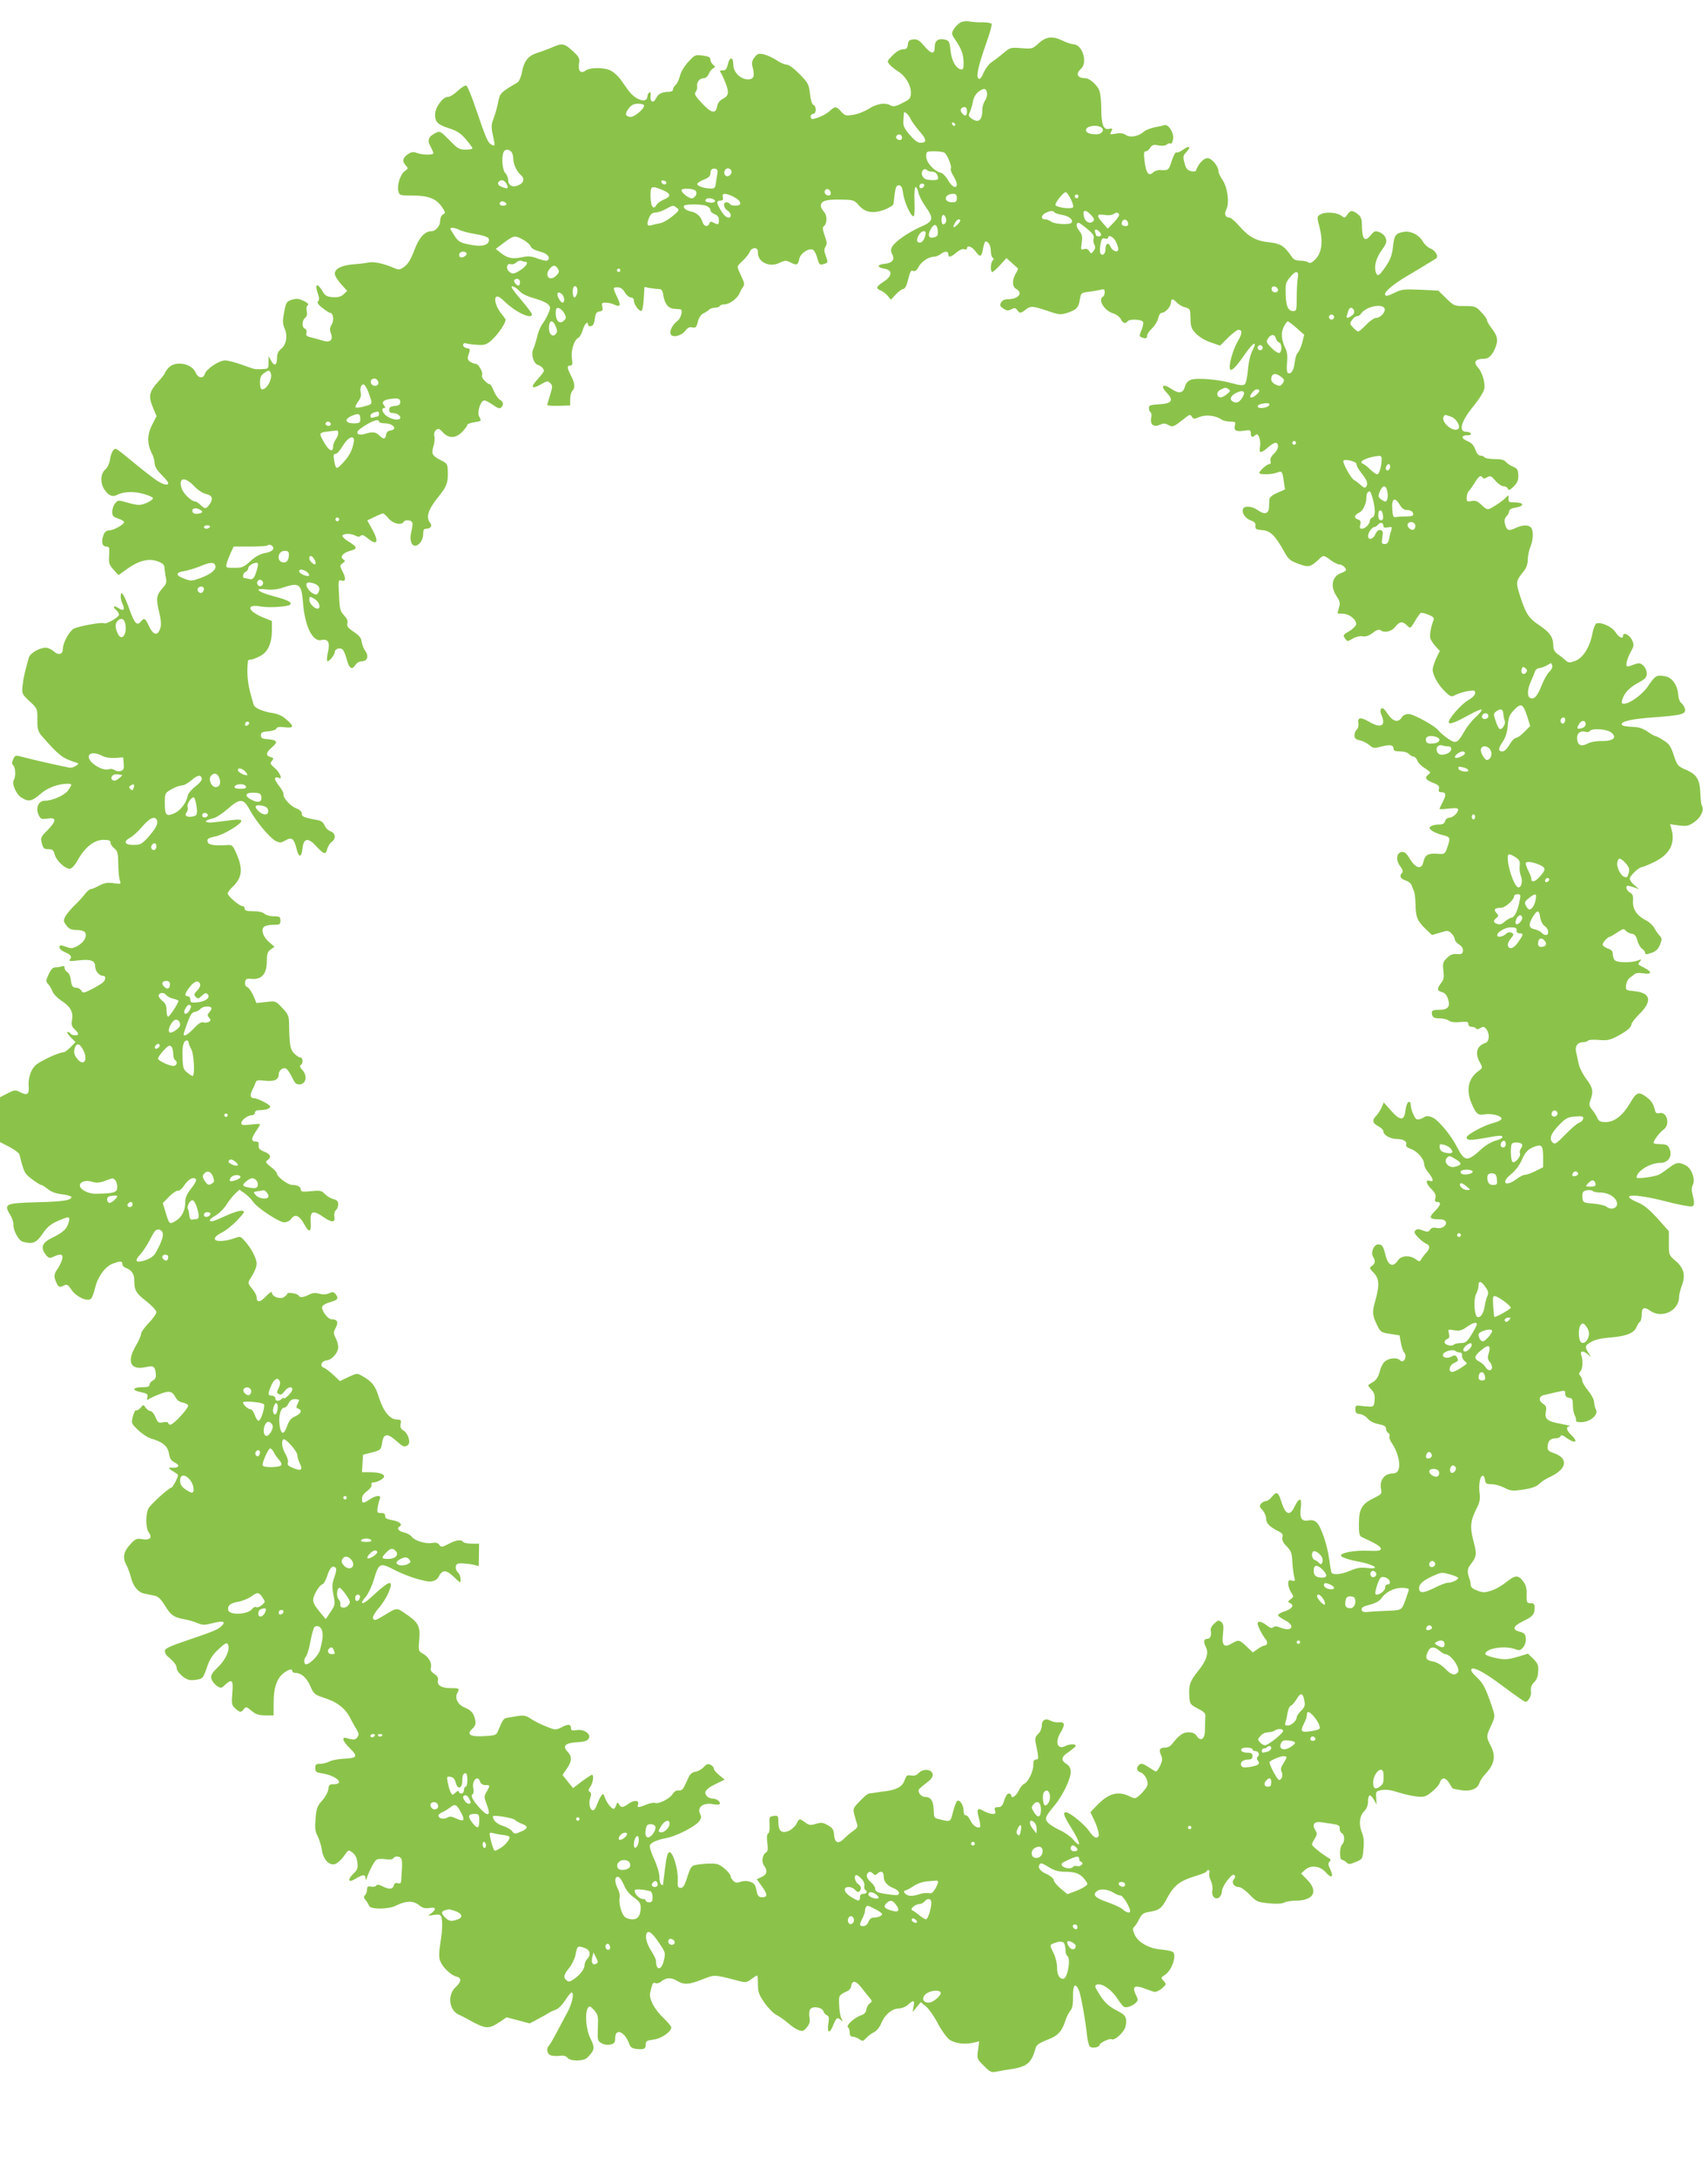<?xml version="1.0" standalone="no"?>
<!DOCTYPE svg PUBLIC "-//W3C//DTD SVG 20010904//EN"
 "http://www.w3.org/TR/2001/REC-SVG-20010904/DTD/svg10.dtd">
<svg version="1.0" xmlns="http://www.w3.org/2000/svg"
 width="1005pt" height="1280pt" viewBox="0 0 1005 1280"
 preserveAspectRatio="xMidYMid meet">
<g transform="translate(0,1280) scale(0.1,-0.1)"
fill="#8bc34a" stroke="none">
<path d="M5652 12668 c-13 -7 -31 -25 -40 -40 -15 -25 -14 -28 11 -65 35 -51
47 -86 47 -134 0 -32 -3 -40 -16 -37 -30 5 -55 52 -61 111 -5 49 -9 58 -29 63
-42 11 -64 -4 -64 -42 0 -46 -20 -44 -63 7 -28 33 -41 40 -64 37 -22 -2 -29
-9 -31 -30 -3 -22 -8 -28 -29 -28 -15 0 -38 -13 -60 -35 -35 -35 -35 -36 -17
-56 10 -11 32 -29 50 -40 41 -25 74 -80 74 -124 0 -27 -6 -37 -27 -49 -59 -32
-74 -36 -93 -26 -33 18 -79 11 -128 -20 -27 -17 -70 -33 -95 -36 -40 -6 -47
-4 -68 20 -28 32 -36 32 -68 2 -23 -21 -79 -46 -102 -46 -5 0 -9 7 -9 15 0 8
7 15 15 15 19 0 20 46 1 53 -8 3 -16 29 -20 65 -6 56 -11 64 -61 116 -34 34
-63 56 -77 56 -12 0 -39 12 -59 26 -21 14 -54 29 -73 34 -32 7 -39 5 -56 -17
-14 -18 -18 -33 -13 -52 15 -57 10 -75 -21 -78 -44 -3 -91 40 -91 85 0 48 -21
51 -32 5 -7 -30 -14 -38 -31 -37 -14 0 -19 -3 -13 -10 5 -6 19 -35 30 -64 23
-58 19 -76 -20 -96 -14 -7 -26 -23 -29 -41 -8 -47 -34 -42 -89 17 -40 42 -47
55 -38 67 7 8 11 23 9 33 -4 25 15 48 39 48 11 0 23 10 29 24 5 13 16 28 25
33 15 9 15 11 1 22 -9 8 -16 21 -16 31 0 13 -11 19 -45 23 -43 6 -46 5 -84
-36 -23 -24 -44 -59 -50 -83 -6 -23 -17 -47 -26 -54 -8 -7 -15 -19 -15 -26 0
-8 -10 -14 -22 -14 -42 0 -65 -12 -77 -37 -15 -32 -37 -25 -33 11 3 19 0 26
-7 22 -6 -4 -11 -13 -11 -20 0 -48 -70 -27 -114 34 -14 19 -35 49 -47 66 -13
17 -36 38 -52 47 -36 21 -125 22 -151 2 -28 -21 -46 -3 -39 41 5 31 1 39 -37
74 -49 45 -62 48 -122 21 -24 -10 -63 -25 -87 -32 -53 -17 -78 -48 -90 -114
-5 -28 -17 -54 -26 -60 -103 -61 -103 -61 -115 -122 -7 -32 -19 -74 -27 -94
-12 -30 -13 -47 -4 -88 15 -70 15 -74 -8 -61 -21 11 -31 35 -94 219 -23 69
-47 126 -54 128 -6 2 -29 -12 -49 -31 -21 -20 -47 -36 -59 -36 -30 0 -75 -62
-75 -103 0 -45 15 -60 83 -82 45 -14 68 -29 98 -64 21 -25 39 -49 39 -53 0 -5
-18 -8 -41 -8 -36 0 -47 6 -95 56 -52 53 -55 54 -81 42 -42 -21 -51 -43 -30
-79 9 -17 17 -35 17 -40 0 -12 -62 -11 -96 1 -21 8 -32 7 -51 -5 -33 -22 -39
-42 -17 -66 17 -19 17 -20 -4 -35 -26 -18 -47 -83 -38 -118 6 -25 9 -26 79
-26 95 0 141 -17 175 -64 24 -35 25 -39 9 -47 -10 -6 -17 -22 -17 -38 0 -29
-26 -61 -51 -61 -40 0 -74 -38 -101 -112 -20 -52 -37 -81 -58 -96 -27 -20 -32
-21 -62 -8 -64 27 -116 38 -150 32 -18 -4 -60 -9 -92 -11 -67 -6 -106 -26
-106 -55 0 -11 16 -38 36 -60 l37 -41 -21 -20 c-16 -14 -33 -19 -64 -17 -35 3
-45 8 -61 36 -31 52 -47 42 -26 -17 8 -23 8 -36 1 -43 -8 -8 -1 -19 25 -39 20
-16 40 -29 45 -29 19 0 25 -45 10 -68 -12 -19 -13 -30 -5 -53 15 -40 -5 -57
-50 -42 -18 6 -47 14 -65 18 -27 6 -33 11 -29 27 3 11 0 21 -9 25 -19 7 -18
47 1 63 11 9 14 22 10 41 -4 16 -1 30 6 34 8 5 -1 14 -24 25 -29 14 -42 15
-69 7 -32 -10 -35 -15 -46 -73 -10 -52 -9 -68 3 -97 19 -45 9 -96 -22 -120
-16 -13 -23 -29 -23 -52 0 -44 -15 -52 -34 -18 l-15 28 -1 -37 c0 -37 -1 -38
-37 -39 -47 -2 -36 -4 -118 25 -38 14 -84 26 -101 26 -35 0 -110 -50 -119 -80
-9 -30 -41 -24 -54 9 -23 54 -119 71 -159 28 -12 -13 -22 -27 -22 -32 0 -4
-18 -27 -40 -51 -52 -57 -58 -84 -31 -149 l22 -53 -27 -53 c-29 -58 -29 -112
1 -169 8 -16 15 -41 15 -56 0 -17 13 -40 40 -66 22 -22 40 -44 40 -49 0 -20
-41 -7 -88 29 -47 36 -61 46 -165 132 -27 22 -52 40 -56 40 -15 0 -28 -25 -34
-65 -4 -22 -15 -46 -26 -55 -29 -23 -33 -79 -8 -118 25 -37 48 -47 74 -34 39
21 100 23 157 7 31 -9 56 -20 56 -25 0 -14 -55 -40 -83 -40 -13 0 -46 7 -73
15 -47 14 -50 14 -67 -6 -9 -12 -17 -34 -17 -49 0 -24 6 -30 35 -40 19 -6 35
-16 35 -21 0 -14 -62 -49 -88 -49 -15 0 -26 -9 -33 -27 -15 -39 -8 -68 16 -68
18 0 20 -6 17 -51 -3 -46 0 -56 26 -85 l29 -32 56 40 c68 48 128 61 180 39 26
-10 35 -20 35 -38 1 -12 4 -38 8 -56 5 -26 2 -38 -14 -55 -42 -47 -45 -64 -27
-142 13 -52 15 -81 8 -101 -15 -46 -39 -42 -65 10 -24 50 -29 54 -48 31 -24
-29 -38 -14 -70 75 -31 86 -50 113 -50 70 0 -10 5 -31 12 -45 15 -33 5 -42
-27 -21 -27 18 -35 7 -10 -14 8 -7 15 -19 15 -26 0 -15 -76 -58 -89 -50 -12 8
-151 -18 -177 -32 -26 -14 -64 -83 -64 -118 0 -34 -26 -41 -54 -15 -12 11 -33
21 -47 21 -40 -1 -93 -33 -100 -60 -25 -91 -32 -120 -36 -163 -5 -47 -4 -50
41 -92 46 -42 46 -43 46 -108 0 -60 3 -70 32 -103 94 -107 114 -123 193 -149
20 -6 20 -7 1 -20 -11 -8 -29 -13 -40 -10 -52 10 -216 47 -264 60 -53 14 -53
14 -64 -11 -9 -18 -9 -27 0 -36 14 -14 16 -67 3 -86 -13 -22 14 -85 46 -104
41 -26 60 -22 110 21 42 37 105 61 163 61 25 0 25 -5 0 -40 -20 -28 -92 -60
-135 -60 -41 0 -59 -46 -34 -91 9 -17 17 -19 50 -14 53 9 52 -14 -2 -69 -39
-38 -41 -43 -33 -76 8 -30 13 -35 38 -35 25 0 31 -5 38 -32 9 -35 60 -83 88
-83 12 0 30 19 50 55 42 74 96 115 149 115 31 0 41 -4 41 -16 0 -9 10 -24 22
-34 20 -16 23 -28 24 -92 0 -40 4 -83 9 -96 8 -23 7 -23 -37 -17 -35 5 -53 2
-84 -14 -21 -12 -44 -21 -51 -21 -6 0 -22 -14 -35 -31 -13 -17 -40 -47 -62
-67 -21 -21 -44 -49 -52 -63 -12 -24 -11 -30 7 -53 15 -20 29 -26 58 -26 20 0
42 -5 48 -11 19 -19 2 -58 -36 -80 -30 -18 -41 -20 -67 -10 -39 14 -44 14 -44
-3 0 -7 14 -19 30 -26 37 -15 45 -27 31 -44 -8 -10 2 -11 52 -5 71 8 97 -1 97
-36 0 -26 24 -55 46 -55 19 0 18 -24 -3 -41 -10 -8 -40 -26 -66 -39 -45 -22
-50 -23 -58 -7 -6 9 -19 17 -29 17 -23 0 -29 9 -34 51 -2 17 -11 36 -20 41 -9
5 -16 16 -16 25 0 10 -6 13 -16 9 -9 -3 -25 -6 -37 -6 -16 0 -27 -12 -41 -41
-16 -36 -17 -42 -3 -57 9 -9 20 -29 26 -44 6 -15 28 -38 49 -52 54 -34 74 -67
66 -113 -5 -31 -2 -42 15 -57 12 -11 21 -23 21 -28 0 -11 -38 -10 -45 2 -3 6
-11 10 -17 10 -7 0 1 -13 17 -30 l29 -30 -29 -30 c-16 -16 -35 -30 -42 -30
-27 0 -139 -52 -165 -77 -28 -27 -44 -78 -39 -129 3 -41 -11 -49 -49 -29 -29
15 -33 15 -75 -6 l-45 -23 0 -132 0 -132 55 -28 c30 -16 57 -36 59 -44 28
-109 29 -112 74 -146 25 -19 49 -34 54 -34 6 0 23 -11 39 -24 19 -16 48 -27
84 -31 30 -4 55 -11 55 -16 0 -20 -52 -27 -205 -31 -183 -5 -194 -10 -156 -72
12 -19 21 -46 20 -58 -3 -33 30 -95 55 -102 58 -16 80 -7 116 46 26 39 47 57
88 75 68 30 76 29 67 -4 -10 -40 -32 -62 -95 -92 -62 -30 -74 -58 -41 -101 17
-21 22 -23 46 -12 44 20 58 16 51 -15 -4 -16 -16 -40 -26 -55 -23 -31 -25 -47
-8 -83 12 -27 20 -30 47 -15 15 7 23 2 42 -27 26 -40 92 -71 114 -53 6 5 18
35 25 66 16 66 59 124 103 141 44 16 57 16 57 -2 0 -9 8 -18 18 -22 35 -12 52
-36 52 -72 0 -61 10 -78 71 -125 33 -26 59 -54 59 -64 0 -10 -20 -39 -45 -64
-25 -26 -45 -55 -45 -65 0 -10 -14 -40 -30 -68 -56 -94 -33 -146 56 -127 49
11 56 6 61 -40 2 -19 -3 -31 -17 -38 -11 -6 -20 -17 -20 -25 0 -11 -12 -15
-45 -15 -50 0 -61 -16 -18 -26 51 -11 55 -14 50 -35 -4 -15 -2 -17 6 -10 7 5
36 19 65 30 58 23 76 19 96 -20 7 -14 23 -26 40 -29 16 -3 31 -10 33 -17 5
-14 -86 -113 -104 -113 -7 0 -13 4 -13 10 0 5 -13 7 -30 4 -27 -6 -31 -3 -45
30 -8 20 -22 36 -30 36 -7 0 -20 9 -28 20 -13 19 -13 19 -30 -1 -10 -11 -21
-17 -26 -15 -5 3 -13 -13 -19 -35 -10 -41 -10 -42 31 -81 23 -22 58 -45 77
-50 66 -19 97 -44 104 -87 5 -30 13 -43 33 -53 34 -16 28 -34 -12 -31 -31 2
-28 -3 20 -32 16 -10 16 -13 -1 -48 -10 -20 -21 -37 -25 -37 -13 0 -122 -98
-135 -122 -18 -31 -17 -118 1 -141 23 -31 8 -48 -36 -41 -36 6 -42 3 -74 -32
-39 -42 -45 -78 -20 -122 8 -15 19 -46 25 -68 13 -55 43 -91 80 -98 17 -3 43
-9 59 -12 22 -4 37 -19 62 -59 34 -56 54 -70 116 -80 21 -4 54 -13 74 -22 32
-13 43 -13 93 0 60 15 77 9 50 -17 -20 -21 -47 -32 -206 -86 -100 -34 -128
-47 -128 -61 0 -10 7 -24 15 -31 39 -32 55 -53 55 -72 1 -12 16 -32 35 -47 28
-21 41 -25 76 -20 43 6 43 7 66 71 16 49 33 76 69 109 38 36 48 41 55 29 15
-28 -11 -89 -58 -134 -37 -36 -44 -49 -39 -69 4 -14 18 -32 32 -41 23 -16 26
-16 48 5 41 38 50 29 43 -48 -5 -62 -4 -71 17 -90 27 -25 35 -26 51 -4 12 15
15 15 45 -10 25 -21 42 -27 81 -27 l49 0 0 73 c0 88 18 141 56 173 31 25 54
31 54 14 0 -5 7 -10 15 -10 37 0 68 -26 90 -76 22 -50 25 -52 91 -74 73 -24
121 -64 149 -124 9 -17 23 -43 33 -58 13 -22 15 -32 6 -45 -12 -18 -22 -19
-62 -7 -35 10 -27 -17 18 -61 48 -47 42 -57 -38 -60 -32 -2 -70 -9 -83 -16
-13 -7 -37 -14 -54 -14 -25 0 -30 -4 -30 -25 0 -21 6 -26 40 -31 83 -13 138
-63 69 -64 -25 0 -29 -4 -32 -30 -2 -16 -18 -46 -36 -66 -28 -30 -34 -45 -39
-105 -5 -56 -3 -75 12 -104 10 -19 21 -56 25 -81 8 -57 42 -93 77 -84 13 4 36
24 52 46 27 39 27 40 51 22 16 -12 26 -31 29 -58 4 -34 0 -44 -25 -68 -37 -37
-27 -54 16 -27 41 25 56 25 57 3 1 -15 2 -15 8 2 16 45 41 92 54 104 9 7 29 9
55 5 25 -4 42 -2 46 5 11 17 44 13 49 -6 3 -10 4 -36 2 -58 -2 -22 -3 -51 -4
-64 -1 -18 -5 -22 -20 -18 -13 3 -21 -1 -24 -14 -6 -23 -28 -24 -67 -4 -20 10
-31 12 -36 4 -3 -6 -17 -9 -30 -6 -19 3 -24 0 -24 -17 0 -12 -5 -27 -12 -34
-9 -9 -8 -16 4 -29 8 -10 17 -25 20 -33 7 -22 114 -22 158 1 58 29 101 30 134
4 22 -18 37 -22 63 -18 38 7 43 -7 11 -31 -23 -16 -22 -16 14 -10 28 5 39 2
44 -9 9 -25 8 -79 -5 -158 -8 -54 -9 -84 -1 -103 14 -37 61 -83 94 -92 34 -8
33 -29 -4 -64 -48 -45 -38 -134 19 -160 14 -6 37 -18 51 -26 110 -61 123 -62
193 -16 l38 26 68 -18 68 -18 49 26 c27 14 56 31 64 36 8 6 27 14 41 19 15 5
39 30 55 55 16 25 32 45 37 46 17 1 5 -63 -24 -116 -17 -33 -47 -88 -66 -124
-19 -36 -38 -69 -44 -74 -14 -15 -11 -44 8 -54 9 -5 33 -7 53 -5 25 4 40 0 49
-11 18 -22 94 -21 116 0 45 45 47 58 20 112 -27 53 -35 152 -15 182 9 13 14
10 36 -14 23 -27 25 -35 22 -105 -3 -72 -2 -76 23 -90 16 -9 36 -11 52 -7 22
5 27 12 27 37 0 62 56 40 82 -32 7 -21 17 -28 43 -31 45 -5 55 0 55 27 0 19 6
23 46 28 45 5 104 46 104 72 0 6 -20 30 -45 54 -55 52 -87 113 -79 150 13 57
16 62 31 56 9 -3 23 1 32 8 28 25 61 27 94 6 43 -25 69 -24 150 8 74 29 68 29
210 -8 44 -12 50 -11 77 9 16 12 32 22 35 22 3 0 5 -24 5 -52 0 -45 6 -61 38
-108 21 -30 52 -62 69 -71 18 -9 48 -30 69 -48 20 -18 48 -37 63 -42 22 -9 29
-7 48 15 17 20 21 34 16 61 -3 19 -1 41 6 48 15 19 69 9 76 -13 3 -10 13 -21
21 -24 12 -5 14 -15 8 -51 -8 -57 8 -60 30 -5 17 43 24 47 45 27 11 -10 12 -8
2 10 -6 11 -12 47 -13 78 -3 60 -3 59 52 85 8 4 17 16 18 26 8 43 32 34 77
-28 6 -8 19 -24 30 -37 18 -21 18 -24 3 -35 -9 -6 -18 -23 -20 -36 -2 -17 -12
-28 -33 -35 -38 -13 -90 -61 -75 -70 5 -3 10 -17 10 -31 0 -16 6 -24 18 -24
10 0 27 -7 39 -15 18 -13 22 -12 39 6 11 12 31 28 47 35 16 9 34 31 43 53 20
50 61 85 102 87 18 0 42 10 55 22 32 30 41 27 33 -10 l-6 -33 24 29 24 29 32
-26 c17 -15 48 -59 68 -98 20 -39 51 -82 67 -95 32 -24 94 -32 149 -18 l28 7
-7 -52 c-7 -51 -6 -52 34 -92 36 -37 45 -41 73 -35 18 4 58 11 88 15 95 15
120 36 145 127 4 15 24 29 66 45 65 24 88 49 110 119 6 19 19 43 28 54 11 13
16 36 15 82 -1 69 13 85 34 38 12 -26 39 -175 49 -271 3 -29 11 -57 17 -62 13
-11 56 -3 56 10 0 12 59 41 70 34 19 -11 78 44 84 79 9 48 0 64 -53 90 -50 26
-76 51 -110 109 -19 31 -20 38 -8 43 30 11 86 -27 123 -83 32 -49 39 -54 63
-48 14 3 34 14 43 23 16 16 16 19 1 50 -22 46 -8 57 48 37 24 -9 51 -19 60
-21 9 -3 29 6 45 19 28 24 28 26 11 45 -17 19 -17 20 9 36 28 19 54 71 54 110
0 27 -7 31 -89 40 -64 7 -125 43 -144 85 -12 27 -13 38 -4 46 7 6 20 26 30 46
16 31 26 38 59 43 61 10 74 20 109 87 38 70 74 97 167 125 34 10 62 22 62 26
0 4 5 8 11 8 6 0 8 -8 5 -17 -3 -10 1 -31 9 -46 8 -16 12 -40 9 -56 -7 -35 18
-60 41 -41 8 7 15 22 15 34 0 31 60 110 73 97 7 -7 6 -15 -3 -26 -16 -19 2
-45 31 -45 11 0 38 -20 62 -44 39 -41 47 -45 110 -51 45 -5 77 -4 93 4 14 6
43 11 65 11 108 0 139 53 72 122 l-37 38 22 20 c34 32 90 25 124 -14 33 -38
47 -28 26 18 -13 26 -14 36 -5 45 9 9 8 14 -3 21 -39 22 -100 71 -100 80 0 6
8 22 17 36 13 21 14 30 5 45 -25 39 -10 57 38 50 8 -2 35 -6 60 -9 37 -6 45
-11 43 -27 -1 -11 5 -24 13 -28 17 -10 18 -49 2 -66 -17 -16 -17 -91 -1 -91 6
0 18 -7 26 -15 13 -13 20 -12 55 3 39 16 40 18 45 76 4 40 1 71 -8 94 -21 48
-16 100 12 128 15 15 23 35 23 59 0 42 14 45 35 8 l15 -28 -2 40 c-3 38 -2 40
35 46 25 4 56 -1 95 -14 31 -10 80 -21 107 -24 45 -5 54 -2 90 27 22 17 44 42
48 56 11 32 32 30 54 -3 9 -16 18 -30 20 -32 1 -2 24 -7 50 -11 56 -9 98 8
108 42 4 13 20 37 35 53 56 60 63 105 30 170 -25 49 -25 52 4 115 23 49 23 55
11 94 -42 125 -55 152 -95 190 -28 26 -38 42 -31 49 12 12 70 -17 157 -81 130
-96 153 -112 163 -112 12 0 32 35 30 53 -4 29 2 47 20 64 13 12 21 34 22 61 3
36 -2 47 -28 74 l-32 31 -52 -16 c-28 -9 -65 -17 -81 -17 -39 0 -118 20 -118
31 0 33 115 52 177 28 24 -9 30 -7 46 12 11 13 17 35 15 53 -2 24 -9 31 -35
38 -48 12 -41 33 21 63 56 27 66 39 66 81 0 19 -5 24 -24 24 -22 0 -24 4 -23
49 2 36 -4 57 -19 78 -30 40 -48 39 -98 -1 -24 -20 -63 -43 -88 -51 -38 -13
-49 -14 -83 -2 -27 10 -40 20 -41 33 0 10 -3 26 -6 34 -15 38 -15 61 1 82 41
53 43 63 21 144 -22 85 -18 120 22 198 15 30 19 50 14 85 -6 50 3 100 19 101
6 0 11 -11 13 -25 3 -21 8 -25 38 -25 19 0 53 -9 76 -21 37 -19 48 -20 111
-11 51 8 77 17 96 35 14 14 43 32 64 41 20 8 48 27 61 41 35 38 21 75 -37 96
-37 13 -42 18 -40 43 2 32 17 46 50 46 12 0 23 6 26 13 3 8 13 6 35 -11 52
-37 72 -24 27 18 -29 27 -32 50 -7 51 9 0 -13 6 -49 13 -84 15 -101 28 -93 72
5 26 2 35 -15 46 -30 19 -27 46 7 53 15 4 46 10 69 16 54 12 53 12 53 -10 0
-13 8 -21 23 -23 19 -3 22 -9 22 -43 0 -22 5 -49 11 -60 6 -11 10 -25 7 -31
-2 -6 12 -10 34 -9 51 1 100 44 84 74 -6 11 -11 31 -11 44 0 14 -16 44 -35 67
-19 23 -35 50 -35 59 0 9 -5 22 -12 29 -8 8 -8 15 1 25 14 17 17 62 6 95 -9
27 9 30 39 5 20 -18 20 -18 3 9 -23 37 -22 43 16 65 21 13 61 22 115 26 91 7
138 26 152 62 5 12 14 26 19 30 6 3 11 21 11 40 0 44 13 51 49 26 69 -50 171
-1 171 81 0 12 7 41 16 65 23 61 13 104 -36 146 -40 34 -40 35 -40 104 l0 71
-65 73 c-47 52 -80 80 -113 94 -123 52 -32 57 154 10 79 -21 151 -34 160 -31
16 6 16 19 0 85 -3 13 -1 32 5 42 16 32 -7 96 -41 114 -41 21 -57 19 -99 -14
-20 -15 -46 -33 -57 -39 -26 -14 -134 -28 -134 -18 0 37 80 86 139 86 51 0 76
44 51 91 -8 14 -21 19 -50 19 -22 0 -40 3 -40 8 0 14 37 63 59 78 39 28 22
105 -23 97 -20 -4 -25 0 -30 24 -8 33 -22 53 -56 76 -39 27 -53 20 -88 -41
-43 -73 -92 -112 -144 -112 -30 0 -41 5 -48 23 -5 12 -19 34 -31 49 -19 23
-20 30 -10 59 18 51 13 73 -26 124 -20 27 -40 67 -44 89 -5 23 -11 53 -15 69
-8 33 9 57 42 57 12 0 25 4 28 9 3 5 32 7 64 4 48 -4 64 -1 107 21 58 31 85
54 85 72 0 7 20 33 44 57 80 78 71 127 -27 137 -51 5 -52 6 -49 35 2 17 11 35
20 42 9 7 23 17 30 23 8 7 28 9 52 5 49 -8 53 8 8 31 -43 22 -43 21 -28 39 11
14 10 14 -14 5 -37 -14 -119 -13 -134 2 -7 7 -12 23 -12 36 0 17 -8 26 -30 33
-16 6 -30 17 -30 23 0 13 31 46 43 46 3 0 23 12 44 26 32 21 39 23 48 11 6 -8
22 -17 35 -19 19 -2 27 -12 35 -41 6 -22 19 -43 28 -48 9 -6 17 -16 17 -23 0
-11 6 -11 37 -1 27 9 40 22 51 49 12 32 12 37 -2 52 -9 9 -23 29 -31 45 -9 16
-33 38 -54 48 -50 26 -76 66 -72 113 2 28 -2 39 -18 48 -21 11 -29 40 -12 40
5 0 22 -5 38 -10 l28 -10 -27 23 c-16 12 -28 30 -28 39 0 17 54 68 72 68 6 0
38 13 72 30 91 44 125 109 101 194 l-8 28 52 -7 c46 -6 56 -4 91 20 39 27 59
72 44 96 -4 7 -8 41 -9 76 -3 79 -22 109 -86 136 -46 20 -50 24 -70 84 -17 53
-28 68 -60 88 -21 14 -43 25 -47 25 -5 0 -27 12 -48 27 -29 20 -53 27 -93 28
-30 1 -56 6 -58 12 -7 20 54 34 191 44 164 12 190 19 180 52 -4 12 -14 27 -22
33 -8 6 -16 27 -17 47 -4 58 -36 103 -80 110 -48 8 -56 3 -97 -58 -33 -49
-106 -103 -141 -104 -14 -1 -17 4 -12 22 12 40 41 72 93 100 43 24 52 33 52
56 0 15 -9 36 -20 46 -18 16 -25 17 -54 7 -18 -7 -35 -12 -39 -12 -14 0 -6 38
16 81 23 41 23 46 9 77 -15 30 -52 46 -52 22 0 -21 -26 -8 -45 23 -20 31 -84
60 -112 50 -7 -3 -18 -32 -24 -64 -16 -79 -55 -140 -102 -157 -32 -11 -38 -11
-56 5 -10 10 -31 26 -45 36 -18 12 -26 27 -26 47 0 51 -18 78 -79 120 -67 45
-81 66 -117 176 -26 81 -25 86 24 147 14 18 22 42 22 67 0 20 7 54 15 73 18
44 19 99 3 115 -17 17 -51 15 -93 -5 -39 -18 -50 -13 -60 28 -4 17 -1 31 9 42
9 8 16 22 16 30 0 10 14 18 41 22 51 9 46 30 -7 30 -35 0 -39 3 -38 24 1 19
-1 21 -10 10 -12 -16 -59 -49 -93 -68 -20 -10 -27 -8 -54 18 -25 24 -37 29
-60 24 -26 -5 -29 -3 -29 20 0 14 6 32 13 39 7 7 23 30 36 51 23 38 35 45 46
27 4 -6 13 -5 26 3 18 11 24 8 48 -20 15 -18 37 -33 48 -33 12 0 23 -7 26 -15
5 -11 12 -8 34 14 21 21 28 36 27 66 -1 32 -6 39 -30 50 -16 6 -35 19 -43 28
-9 12 -29 17 -67 17 -29 0 -56 5 -59 10 -3 6 -14 10 -24 10 -10 0 -22 13 -30
36 -9 26 -23 40 -47 50 -38 16 -37 34 2 34 14 0 22 4 19 10 -3 6 -15 10 -25
10 -50 0 -35 59 40 151 32 39 61 85 64 103 6 35 -12 96 -37 124 -30 33 -16 52
37 52 25 0 46 20 64 63 19 44 14 71 -18 112 -16 21 -30 44 -30 51 0 7 -15 29
-34 48 -31 34 -37 36 -97 36 -62 0 -64 1 -110 46 l-46 45 -106 5 c-93 4 -112
2 -147 -16 -44 -22 -60 -25 -60 -10 0 18 51 60 133 109 43 25 95 56 115 69 20
12 43 26 51 31 19 11 -2 49 -35 61 -14 6 -32 23 -41 39 -24 41 -73 65 -116 57
-46 -9 -53 -19 -61 -91 -5 -46 -15 -72 -42 -112 -40 -58 -49 -63 -59 -32 -11
34 3 84 37 130 25 35 29 47 22 68 -5 15 -22 30 -38 36 -25 9 -31 6 -52 -20
-32 -40 -49 -22 -50 52 0 46 -5 58 -25 74 -31 24 -43 24 -61 -3 -14 -21 -16
-21 -38 -5 -29 20 -99 22 -124 4 -17 -12 -17 -16 -1 -75 21 -85 12 -151 -26
-188 -20 -20 -32 -24 -41 -17 -7 6 -28 10 -47 10 -25 0 -39 6 -50 23 -44 64
-65 77 -132 85 -78 8 -120 31 -177 96 -24 27 -49 49 -56 49 -26 0 -34 21 -20
48 19 38 8 128 -22 173 -13 19 -24 42 -24 50 0 31 -39 79 -65 79 -23 0 -55
-35 -68 -74 -2 -5 -15 -6 -30 -2 -20 5 -29 15 -37 47 -10 37 -9 44 11 65 30
32 18 41 -19 14 -17 -12 -34 -20 -40 -16 -5 3 -17 -19 -27 -49 -17 -56 -20
-58 -67 -55 -16 1 -35 -6 -44 -15 -25 -24 -41 -2 -49 68 -6 45 -4 57 6 57 8 0
20 9 27 21 11 17 20 20 48 14 22 -4 41 -2 49 5 8 7 18 9 23 6 6 -3 12 9 15 27
5 38 -28 89 -53 81 -8 -3 -34 -9 -58 -13 -23 -5 -51 -16 -61 -25 -31 -28 -80
-37 -106 -20 -16 11 -34 13 -60 8 -35 -6 -36 -5 -26 13 9 18 7 20 -14 15 -33
-6 -45 27 -45 123 0 41 -5 86 -11 102 -12 32 -56 72 -81 73 -49 1 -61 25 -27
56 41 37 8 143 -45 144 -12 1 -39 9 -61 20 -61 30 -98 26 -143 -14 -36 -33
-39 -34 -102 -29 -62 5 -67 4 -105 -29 -22 -18 -53 -42 -68 -52 -16 -10 -38
-38 -49 -63 -14 -33 -23 -42 -31 -34 -14 14 -1 72 47 209 20 56 34 107 31 112
-3 5 -27 9 -53 9 -26 -1 -60 2 -77 5 -17 4 -40 1 -53 -6z m156 -416 c2 -12 -4
-32 -12 -44 -9 -12 -16 -37 -16 -54 0 -63 -23 -81 -65 -50 -16 12 -18 18 -8
37 6 13 14 41 18 61 3 23 16 45 32 58 31 24 47 22 51 -8z m-2018 -73 c0 -21
-60 -70 -82 -67 -30 4 -32 20 -8 51 16 20 30 27 56 27 19 0 34 -5 34 -11z
m1900 -34 c0 -28 -12 -32 -30 -10 -14 16 -6 35 16 35 8 0 14 -10 14 -25z
m-333 -43 c7 -15 31 -48 53 -74 44 -49 45 -68 5 -68 -15 0 -36 16 -63 48 -34
40 -39 53 -36 87 1 22 3 41 3 42 3 11 29 -13 38 -35z m264 -35 c-1 -12 -15 -9
-19 4 -3 6 1 10 8 8 6 -3 11 -8 11 -12z m858 -16 c23 -15 5 -41 -28 -41 -39 0
-61 9 -61 25 0 23 61 34 89 16z m-1173 -52 c3 -6 2 -15 -2 -19 -12 -12 -38 5
-30 19 9 14 23 14 32 0z m-2298 -91 c7 -7 12 -25 12 -40 0 -33 21 -78 44 -97
25 -21 19 -47 -14 -61 -35 -15 -60 -1 -60 33 0 11 -7 29 -17 39 -17 19 -23 89
-11 121 8 20 29 22 46 5z m2549 -6 c17 -11 45 -81 38 -93 -4 -5 3 -24 14 -43
12 -18 21 -41 21 -50 0 -29 -28 -17 -51 23 -12 22 -32 42 -44 45 -40 10 -85
61 -85 95 0 30 1 31 48 31 26 0 52 -4 59 -8z m-1335 -117 c-2 -11 -6 -37 -9
-57 -4 -33 -8 -38 -32 -37 -38 1 -74 13 -78 25 -2 6 15 18 37 27 27 10 40 21
40 35 0 24 10 34 30 29 9 -1 14 -11 12 -22z m81 11 c8 -20 -20 -43 -35 -28
-14 14 -3 42 16 42 7 0 16 -6 19 -14z m1183 -6 c20 0 34 -17 34 -41 0 -12 -61
-11 -79 0 -8 5 -16 18 -17 27 -3 22 17 37 30 24 6 -6 20 -10 32 -10z m-2506
-71 c15 -27 9 -32 -24 -20 -26 10 -32 21 -19 34 13 13 32 7 43 -14z m941 6
c-1 -15 -24 -12 -29 3 -3 9 2 13 12 10 10 -1 17 -7 17 -13z m1517 -17 c-6 -18
-28 -21 -28 -4 0 9 7 16 16 16 9 0 14 -5 12 -12z m-124 -45 c7 -53 47 -140 62
-135 5 1 7 41 5 87 -2 52 1 85 7 85 5 0 13 -15 16 -33 3 -17 22 -54 41 -81 51
-72 48 -88 -27 -120 -71 -31 -153 -88 -169 -118 -8 -15 -8 -27 1 -44 17 -31 0
-52 -46 -56 -44 -4 -45 -21 -2 -28 51 -8 50 -42 -1 -76 -47 -30 -50 -41 -18
-53 12 -5 30 -19 41 -32 l18 -22 30 32 c16 17 35 31 43 31 8 0 19 18 25 43 17
65 19 69 35 63 10 -3 20 5 30 24 16 31 60 60 92 60 10 0 27 7 37 15 25 19 46
19 46 0 0 -22 14 -19 48 10 18 15 37 23 46 19 9 -3 16 -1 16 5 0 21 30 11 51
-19 27 -36 35 -32 44 20 4 22 10 40 14 40 17 0 31 -26 31 -56 0 -18 5 -36 11
-40 8 -4 8 -9 0 -17 -13 -13 -15 -67 -2 -67 5 0 25 18 46 41 l37 41 31 -28
c18 -16 34 -30 36 -32 3 -1 -3 -16 -12 -31 -23 -39 -22 -78 3 -91 42 -23 12
-60 -49 -60 -20 0 -34 -7 -41 -20 -8 -16 -6 -22 14 -35 20 -13 29 -14 47 -4
19 9 24 9 34 -5 16 -21 21 -20 52 4 28 22 39 21 140 -13 56 -19 66 -19 104 -7
54 18 65 30 73 78 6 38 8 40 48 45 24 3 55 8 71 12 23 6 27 4 27 -13 0 -12 -4
-24 -10 -27 -31 -19 7 -82 61 -99 19 -6 38 -21 44 -33 10 -24 29 -30 40 -13
10 15 85 12 91 -4 3 -7 -1 -30 -10 -49 -13 -31 -13 -36 1 -41 24 -10 33 -7 33
10 0 9 13 28 29 43 16 15 32 41 36 59 3 18 13 32 21 32 21 0 54 37 54 60 0 25
12 25 35 0 10 -11 32 -24 49 -28 29 -8 30 -10 31 -65 1 -50 5 -61 33 -90 18
-19 55 -41 86 -51 l55 -19 47 47 c26 25 53 46 60 46 25 0 25 -20 -2 -66 -31
-52 -58 -154 -45 -167 10 -10 33 13 88 92 47 67 73 81 44 22 -13 -24 -24 -70
-28 -116 -3 -42 -12 -80 -19 -86 -9 -7 -30 -6 -76 7 -83 23 -205 33 -241 20
-18 -7 -30 -21 -35 -41 -11 -39 -35 -43 -82 -11 -48 32 -64 17 -25 -24 43 -45
31 -64 -43 -68 -53 -3 -62 -6 -62 -22 0 -10 4 -22 10 -25 5 -3 7 -18 4 -33 -8
-39 14 -57 50 -41 21 10 31 10 51 -1 26 -14 29 -13 99 42 26 21 29 21 39 7 9
-15 14 -15 44 -2 37 15 95 9 128 -13 11 -8 35 -14 53 -14 31 0 34 -2 28 -24
-7 -29 9 -37 58 -29 32 5 36 3 36 -16 0 -23 10 -27 28 -9 16 16 33 -33 26 -72
-8 -39 6 -38 50 1 20 17 40 28 46 24 18 -11 11 -41 -15 -65 -16 -15 -23 -30
-19 -42 3 -11 0 -18 -7 -18 -14 0 -59 -39 -59 -52 0 -11 73 -10 104 2 30 11
31 9 40 -52 l7 -47 -45 -20 c-29 -12 -46 -27 -47 -38 0 -10 -2 -31 -2 -48 -2
-38 -27 -44 -66 -16 -34 24 -79 28 -87 7 -9 -23 15 -57 47 -68 21 -7 28 -16
26 -31 -2 -19 4 -22 38 -25 51 -4 78 -31 133 -130 24 -44 35 -53 101 -75 43
-15 57 -10 109 40 18 18 23 17 62 -12 19 -14 41 -25 50 -25 17 0 40 -19 40
-33 0 -4 -13 -13 -29 -18 -53 -19 -65 -79 -27 -135 20 -30 23 -41 15 -67 -5
-18 -9 -33 -9 -34 0 -2 14 -3 32 -3 35 0 78 -33 78 -61 0 -9 -18 -28 -40 -41
-38 -22 -39 -25 -26 -43 14 -20 15 -20 46 -1 19 11 42 16 58 13 18 -3 36 3 59
20 23 18 37 22 46 16 22 -18 66 -8 87 20 25 32 43 34 69 8 20 -20 20 -19 46
24 14 24 29 46 34 49 5 3 25 -1 46 -10 28 -11 35 -19 30 -32 -15 -36 -24 -88
-19 -107 4 -11 18 -32 31 -47 l25 -27 -21 -43 c-11 -25 -21 -54 -21 -67 0 -32
33 -91 73 -129 33 -32 36 -33 63 -19 16 8 48 18 72 22 37 6 42 4 42 -12 0 -11
-16 -27 -40 -41 -43 -24 -124 -118 -115 -133 7 -11 42 3 122 47 35 20 67 33
71 30 3 -4 -12 -24 -35 -44 -22 -20 -52 -58 -66 -83 -41 -72 -50 -76 -98 -43
-22 15 -46 36 -53 45 -19 28 -148 99 -178 99 -17 0 -33 -8 -40 -20 -21 -33
-52 -25 -83 21 -19 29 -30 38 -37 31 -8 -8 -7 -20 2 -41 26 -63 -6 -77 -77
-35 -48 28 -67 24 -60 -12 2 -13 -2 -29 -9 -35 -8 -6 -14 -22 -14 -34 0 -18 7
-25 33 -30 17 -4 42 -17 55 -28 21 -19 26 -20 72 -8 52 13 70 9 70 -15 0 -10
12 -14 39 -14 22 0 44 -6 51 -15 7 -8 19 -15 26 -15 8 0 19 -11 24 -24 4 -13
25 -34 46 -46 32 -21 35 -25 20 -35 -25 -19 -19 -32 25 -49 33 -13 40 -21 36
-36 -4 -15 0 -20 13 -20 29 0 31 -14 10 -56 -11 -21 -20 -40 -20 -42 0 -3 25
-2 55 2 39 4 55 3 55 -6 0 -19 -32 -48 -52 -48 -11 0 -22 -9 -25 -20 -4 -15
-14 -20 -37 -20 -17 0 -38 -5 -46 -10 -13 -9 -12 -12 5 -26 11 -8 39 -20 63
-26 46 -11 48 -15 28 -73 -14 -40 -15 -40 -60 -37 -53 4 -72 -7 -81 -49 -10
-46 -44 -38 -78 17 -21 35 -32 45 -50 42 -31 -4 -35 -50 -7 -85 14 -18 17 -30
10 -37 -18 -18 -11 -34 20 -45 17 -5 33 -18 36 -28 3 -10 9 -25 13 -33 5 -9 9
-43 10 -77 1 -78 10 -99 58 -146 l39 -37 48 14 c44 14 49 13 67 -5 10 -10 19
-26 19 -34 0 -8 11 -22 26 -31 16 -11 24 -24 22 -38 -2 -17 -9 -20 -35 -18
-25 2 -39 -3 -59 -23 -24 -24 -26 -32 -21 -75 5 -39 2 -54 -14 -73 -25 -33
-24 -45 6 -53 16 -4 28 -17 35 -40 15 -45 0 -64 -50 -64 -43 0 -50 -5 -43 -31
4 -14 14 -19 42 -19 21 0 45 -6 55 -13 12 -9 36 -12 67 -9 41 4 49 2 49 -12 0
-9 8 -16 19 -16 11 0 23 -4 26 -10 4 -6 13 -5 26 3 17 10 22 9 35 -7 21 -29
18 -73 -6 -81 -51 -16 -63 -60 -32 -115 17 -31 17 -31 -11 -52 -59 -44 -72
-112 -36 -194 26 -58 35 -65 74 -59 41 7 100 -8 100 -25 0 -8 -21 -19 -53 -27
-53 -14 -152 -68 -152 -83 0 -18 20 -19 101 -5 99 18 109 18 109 5 0 -5 -18
-14 -41 -20 -22 -6 -60 -28 -82 -49 -84 -77 -99 -75 -144 12 -35 70 -112 162
-147 175 -24 9 -34 9 -52 -3 -13 -8 -30 -12 -38 -9 -14 6 -36 61 -36 92 0 8
-6 12 -12 10 -7 -3 -15 -24 -18 -49 -7 -63 -31 -64 -85 -2 l-43 48 -13 -30
c-7 -16 -21 -38 -31 -48 -26 -26 -22 -44 12 -62 17 -9 30 -22 30 -30 0 -22 41
-45 80 -45 39 0 61 -15 54 -35 -3 -8 8 -17 29 -24 37 -13 77 -59 77 -90 0 -11
11 -33 25 -49 28 -33 33 -57 10 -49 -28 12 -26 -14 5 -45 24 -23 30 -37 26
-54 -5 -17 -2 -24 8 -24 28 0 25 -18 -10 -53 -39 -39 -34 -49 22 -49 23 0 38
-6 41 -15 9 -22 -25 -44 -55 -36 -17 4 -29 1 -37 -10 -10 -14 -17 -15 -43 -5
-25 10 -34 10 -44 0 -9 -9 -6 -18 17 -42 16 -16 37 -32 47 -36 23 -7 23 -29 1
-52 -10 -10 -23 -27 -29 -37 -10 -18 -12 -18 -34 -2 -37 26 -86 22 -106 -9
-27 -40 -55 -29 -70 27 -15 60 -21 69 -45 69 -25 0 -45 -48 -30 -72 15 -25 14
-39 -6 -54 -17 -12 -16 -14 10 -41 32 -34 35 -71 11 -158 -21 -75 -20 -88 7
-146 22 -45 24 -47 78 -55 l56 -9 8 -45 c5 -25 13 -49 18 -54 23 -24 -1 -70
-24 -47 -16 16 -59 14 -85 -5 -12 -8 -27 -34 -33 -60 -8 -30 -20 -51 -38 -62
-14 -9 -28 -17 -30 -19 -3 -2 6 -14 18 -27 17 -18 22 -33 19 -62 -3 -36 -5
-39 -33 -38 -16 1 -41 3 -55 5 -21 3 -25 0 -25 -21 0 -20 6 -26 27 -28 15 -2
36 -14 46 -27 11 -14 36 -27 63 -32 32 -6 44 -13 44 -26 0 -10 6 -22 14 -26 7
-5 10 -14 7 -20 -4 -6 3 -25 15 -42 30 -43 49 -112 40 -146 -6 -23 -13 -29
-44 -31 -45 -4 -70 -42 -61 -91 6 -28 3 -31 -42 -53 -70 -34 -88 -63 -88 -149
-1 -55 3 -73 14 -79 87 -40 115 -57 115 -70 0 -12 -14 -14 -75 -12 -76 4 -160
-11 -160 -28 0 -9 44 -25 100 -35 98 -18 140 -49 52 -38 -37 4 -60 0 -97 -16
-50 -22 -100 -27 -110 -12 -3 6 -9 41 -14 79 -11 84 -47 190 -73 216 -14 13
-28 16 -48 13 -41 -9 -54 12 -46 74 8 61 -9 64 -37 6 -27 -57 -53 -48 -77 28
-18 59 -28 64 -54 33 -12 -16 -29 -28 -38 -28 -8 0 -21 -7 -28 -15 -11 -13 -9
-20 9 -38 11 -13 21 -35 21 -49 0 -28 18 -47 68 -73 27 -13 33 -21 28 -38 -4
-15 3 -31 25 -53 26 -27 31 -40 33 -90 2 -33 7 -72 11 -88 7 -26 6 -29 -14
-23 -17 4 -21 1 -21 -19 0 -14 8 -36 17 -51 16 -24 16 -26 -3 -40 -18 -14 -18
-15 -1 -24 24 -14 8 -34 -39 -49 -19 -6 -34 -16 -34 -21 0 -5 18 -18 40 -29
65 -33 43 -71 -26 -44 -22 9 -34 10 -42 2 -8 -8 -18 -5 -38 11 -29 23 -54 28
-54 11 0 -15 29 -71 47 -92 15 -17 10 -38 -9 -38 -5 0 -22 -9 -38 -20 l-28
-20 -37 35 c-42 40 -47 41 -85 19 -47 -29 -62 -14 -54 54 5 47 3 60 -10 71
-14 12 -20 11 -42 -10 -16 -15 -23 -31 -20 -42 6 -25 -3 -47 -19 -47 -22 0
-26 -16 -10 -47 19 -37 4 -83 -49 -147 -44 -55 -52 -78 -48 -144 3 -46 6 -49
50 -72 42 -22 47 -28 44 -55 -1 -16 -2 -49 -2 -73 0 -51 -25 -69 -48 -34 -10
16 -25 22 -49 22 -33 0 -54 -15 -101 -74 -7 -9 -24 -16 -37 -16 -31 0 -38 -13
-23 -45 9 -21 8 -32 -5 -60 -9 -19 -20 -35 -25 -35 -4 0 -24 12 -45 26 -31 20
-41 23 -53 14 -20 -17 -17 -38 6 -45 27 -9 50 -54 40 -80 -4 -11 -22 -33 -38
-49 -31 -28 -31 -29 -66 -12 -69 32 -122 18 -191 -53 l-39 -41 16 -33 c23 -46
39 -98 32 -108 -11 -18 -30 -7 -56 31 -28 40 -113 109 -135 110 -22 0 -15 -19
37 -103 51 -83 53 -115 3 -56 -15 17 -50 42 -78 54 -27 13 -58 32 -68 43 -22
24 -17 36 39 103 47 57 94 154 94 195 0 23 -7 36 -25 48 -35 23 -31 42 15 72
22 15 40 31 40 35 0 12 -37 11 -60 -1 -47 -25 -65 20 -30 78 28 46 26 64 -7
61 -16 -2 -38 2 -50 9 -31 17 -53 5 -53 -29 0 -16 -9 -37 -21 -48 -17 -16 -20
-27 -15 -53 19 -90 19 -98 2 -98 -12 0 -16 -9 -16 -34 0 -38 -32 -101 -55
-110 -8 -3 -23 -21 -32 -41 -15 -32 -43 -48 -43 -25 0 6 -7 10 -15 10 -8 0
-19 -17 -26 -40 -10 -32 -17 -40 -36 -40 -20 0 -23 -4 -18 -20 5 -16 2 -20
-15 -20 -12 0 -35 8 -51 17 -38 22 -44 13 -29 -42 7 -25 10 -48 7 -51 -13 -13
-44 8 -58 39 -8 17 -20 31 -27 29 -7 -1 -12 9 -12 26 0 35 -25 71 -39 57 -5
-5 -16 -35 -24 -65 -14 -58 -14 -58 -77 -42 -34 7 -35 10 -36 55 -2 54 -17 77
-50 77 -24 0 -47 29 -36 46 4 5 24 22 45 38 27 20 37 34 35 49 -4 31 -57 35
-82 8 -13 -14 -26 -18 -45 -15 -23 5 -28 1 -39 -30 -13 -36 -48 -55 -117 -63
-16 -2 -39 -5 -50 -7 -11 -2 -27 -4 -36 -5 -15 -1 -31 -15 -78 -65 -21 -23
-22 -31 -13 -64 5 -20 13 -44 16 -54 5 -11 -1 -22 -20 -35 -15 -10 -40 -31
-56 -47 -35 -35 -56 -28 -60 20 -2 31 -9 42 -36 57 -29 17 -39 18 -70 9 -32
-10 -41 -9 -64 8 -35 25 -35 25 -52 -9 -8 -15 -29 -34 -46 -41 -41 -17 -60 0
-60 52 0 37 -2 39 -27 36 -26 -3 -27 -5 -25 -49 2 -28 -1 -50 -8 -54 -8 -5 -9
-23 -5 -55 5 -36 3 -50 -8 -57 -21 -12 -28 -55 -11 -77 22 -30 17 -53 -15 -67
l-28 -13 28 -39 c36 -49 37 -67 4 -67 -19 0 -26 7 -31 28 -10 48 -13 52 -40
63 -18 6 -37 6 -56 0 -21 -8 -31 -6 -43 5 -8 9 -15 19 -15 24 0 20 -53 69 -81
75 -16 4 -57 4 -90 0 -65 -8 -61 -3 -91 -95 -11 -32 -20 -45 -33 -45 -16 0
-19 7 -17 50 2 61 -28 160 -48 160 -11 0 -18 -24 -27 -95 -6 -52 -12 -96 -12
-98 -1 -2 -5 0 -11 3 -5 3 -10 23 -10 44 0 22 -13 67 -31 105 -17 36 -28 73
-25 81 6 17 42 33 101 44 56 11 167 68 188 97 14 18 15 28 7 43 -21 41 18 70
79 58 16 -3 31 -3 35 0 10 11 -16 33 -38 33 -12 0 -27 5 -34 12 -24 24 -12 44
45 72 l57 28 -32 26 c-18 15 -32 32 -32 39 0 7 -8 17 -19 22 -14 8 -23 5 -41
-14 -12 -13 -34 -25 -48 -27 -17 -2 -31 -13 -39 -30 -7 -16 -19 -40 -26 -55
-9 -19 -19 -27 -34 -25 -13 2 -26 -6 -37 -23 -18 -27 -82 -59 -104 -50 -7 2
-29 -2 -49 -10 -45 -19 -57 -19 -49 0 10 26 -23 29 -54 6 -35 -25 -46 -26 -58
-4 -9 14 -10 14 -16 -5 -4 -12 -11 -22 -15 -22 -13 0 -39 33 -51 64 -10 28
-11 28 -24 10 -7 -10 -17 -32 -23 -48 -5 -17 -15 -32 -21 -34 -19 -6 -31 39
-19 72 7 21 6 30 -3 36 -10 6 -9 13 4 31 16 24 22 69 9 69 -5 0 -31 -18 -60
-39 l-51 -39 -31 38 -31 39 25 37 c31 45 32 71 4 101 -32 33 -12 51 58 55 41
2 59 8 67 21 16 27 -27 57 -71 50 -26 -4 -33 -2 -33 10 0 25 -15 28 -53 8 -31
-16 -41 -17 -69 -6 -49 18 -90 38 -121 59 -21 14 -37 17 -70 12 -23 -4 -51 -8
-61 -10 -22 -3 -29 -13 -51 -67 -14 -36 -15 -37 -82 -41 -85 -6 -111 9 -74 43
18 17 22 28 17 52 -8 39 -23 57 -64 74 -38 16 -57 54 -42 83 15 29 14 30 -39
30 -54 0 -82 18 -74 48 3 13 -4 24 -22 36 -18 12 -24 23 -20 35 8 27 -12 64
-45 83 -29 16 -29 18 -23 85 6 79 -5 100 -84 153 -51 34 -46 35 -128 -15 -46
-28 -54 -30 -61 -12 -2 7 12 32 32 55 21 23 48 65 60 94 32 75 10 75 -73 -1
-60 -56 -83 -71 -83 -55 0 3 11 19 25 35 13 17 34 61 45 98 29 98 35 101 122
56 60 -30 118 -51 183 -65 36 -8 65 2 77 27 20 41 45 40 89 -3 39 -38 39 -38
39 -12 0 14 -7 31 -15 38 -9 7 -15 23 -13 34 2 17 10 21 38 20 19 -1 49 -4 66
-8 l31 -8 1 66 1 66 -44 0 c-24 0 -47 5 -50 10 -10 16 -41 12 -86 -12 -39 -20
-43 -20 -54 -5 -9 12 -21 15 -43 11 -37 -7 -102 13 -120 37 -6 9 -25 20 -42
24 -35 8 -48 24 -29 36 21 12 -2 31 -48 38 -28 5 -38 12 -37 24 1 12 -6 17
-23 17 -23 0 -25 3 -21 33 3 17 8 40 13 50 10 24 -21 23 -60 -3 -39 -26 -45
-25 -45 4 0 16 11 32 31 46 17 13 28 28 25 36 -3 8 1 14 9 14 24 0 65 22 65
35 0 16 -32 25 -87 25 l-43 0 3 52 3 51 47 12 c58 15 59 16 66 62 8 51 32 53
81 9 43 -38 48 -40 69 -27 19 12 5 66 -23 85 -18 11 -22 21 -19 40 5 23 2 26
-22 26 -40 0 -80 49 -105 129 -21 69 -40 94 -97 126 -32 19 -33 18 -83 -5
l-50 -24 -38 36 c-20 19 -45 38 -55 42 -28 9 -17 40 15 44 33 4 68 45 68 79 0
13 -7 37 -15 53 -14 27 -14 33 1 61 17 34 9 48 -27 49 -21 0 -60 55 -53 74 3
9 23 20 45 26 46 13 53 21 35 46 -12 15 -18 16 -39 7 -17 -8 -36 -9 -58 -3
-23 7 -39 5 -60 -5 -31 -17 -56 -19 -61 -7 -4 13 -68 23 -68 12 0 -5 -10 -14
-21 -21 -25 -13 -69 5 -69 28 0 8 -16 -2 -35 -22 -34 -37 -55 -39 -55 -5 0 10
-12 33 -27 50 -24 29 -25 34 -13 54 28 44 40 72 40 94 0 28 -30 87 -67 129
-28 32 -28 32 -68 18 -44 -16 -101 -20 -109 -7 -7 12 6 25 47 46 20 11 59 42
85 70 42 46 45 51 26 54 -12 2 -48 -9 -80 -23 -92 -41 -103 -45 -109 -35 -3 5
12 18 33 30 21 12 50 40 64 63 15 24 38 53 52 66 l25 23 30 -21 c17 -12 39
-34 50 -50 27 -38 153 -121 184 -121 15 0 32 9 41 21 21 30 47 20 74 -29 32
-57 44 -53 40 10 -4 66 13 72 77 28 49 -34 70 -32 62 6 -2 13 2 29 9 35 8 6
14 22 14 35 0 18 -7 25 -27 30 -16 4 -38 17 -51 30 -20 21 -28 23 -82 17 -50
-5 -60 -3 -60 10 0 16 -20 27 -51 27 -25 0 -89 48 -89 66 0 7 -16 25 -36 40
-31 24 -34 29 -20 40 25 18 19 34 -20 50 -27 11 -34 20 -32 37 2 16 -2 22 -16
22 -29 0 -29 17 -1 59 14 20 25 39 25 43 0 3 -25 2 -55 -2 -45 -5 -55 -4 -55
9 0 18 38 46 62 46 10 0 18 7 18 15 0 10 10 15 29 15 35 0 61 9 61 21 0 11
-74 49 -94 49 -23 0 -27 16 -12 47 8 15 17 36 20 45 4 14 13 16 55 11 55 -6
81 6 81 37 0 23 23 42 42 35 8 -3 24 -26 36 -51 19 -39 26 -45 49 -42 35 4 42
53 12 84 -13 14 -17 24 -10 29 16 9 14 45 -2 45 -8 0 -24 11 -37 24 -23 25
-27 51 -29 173 -1 47 -5 58 -40 94 -39 42 -39 42 -95 35 l-57 -6 -18 43 c-11
24 -27 47 -36 51 -10 3 -15 14 -13 28 3 20 8 23 40 20 57 -5 88 30 88 102 0
45 4 58 23 71 l22 16 -31 27 c-35 30 -49 69 -32 89 6 7 30 13 54 13 40 0 44 2
44 25 0 22 -4 25 -39 25 -22 0 -46 7 -55 15 -9 9 -34 15 -65 15 -39 0 -51 4
-51 15 0 8 -6 15 -13 15 -18 0 -87 59 -87 74 0 7 12 23 26 37 60 56 66 107 23
203 -20 45 -23 47 -57 45 -71 -4 -103 1 -109 16 -7 21 -2 25 49 36 47 11 148
72 148 90 0 8 -16 10 -47 6 -27 -3 -75 -9 -107 -13 -64 -8 -74 8 -14 22 18 3
57 29 87 55 72 64 93 64 129 -2 37 -69 118 -166 153 -185 27 -13 32 -13 59 3
37 21 50 11 65 -50 14 -55 29 -53 35 3 7 62 34 65 83 10 44 -47 54 -49 63 -12
4 15 16 33 26 40 26 19 23 51 -7 62 -14 5 -30 21 -35 35 -5 13 -19 26 -32 29
-90 17 -103 22 -102 39 1 12 -10 23 -35 33 -35 14 -79 65 -73 85 1 6 -11 28
-28 49 -18 23 -26 41 -20 45 5 3 15 3 20 0 26 -16 6 33 -22 56 -28 24 -30 29
-18 43 12 15 11 18 -8 23 -31 8 -27 27 9 58 37 31 30 42 -26 47 -32 2 -40 7
-40 23 0 16 8 21 43 23 24 2 45 9 48 16 4 10 18 12 50 8 54 -6 56 5 9 46 -23
21 -50 33 -82 38 -49 7 -97 26 -108 43 -3 6 -14 43 -24 83 -15 60 -19 117 -12
181 1 4 8 7 16 7 9 0 33 9 54 20 47 23 71 76 71 154 l0 53 -42 17 c-103 40
-116 86 -20 68 47 -8 157 -1 170 12 12 13 -18 28 -98 49 -96 25 -121 50 -42
40 34 -4 66 0 98 11 95 32 108 22 117 -89 10 -137 56 -231 107 -220 41 9 53
-13 40 -70 -6 -26 -8 -50 -4 -54 7 -8 44 37 44 54 0 18 30 28 45 15 8 -6 19
-33 26 -61 14 -52 31 -62 51 -29 7 11 23 20 35 20 34 0 45 29 23 60 -10 14
-20 39 -22 55 -2 22 -14 37 -46 58 -34 23 -43 34 -38 51 4 14 -3 29 -20 47
-22 23 -26 37 -29 118 -5 89 -4 92 15 86 25 -8 27 13 4 57 -15 30 -15 32 2 45
16 11 16 15 5 22 -23 15 -4 39 39 51 46 12 45 21 -11 56 -22 13 -37 29 -34 34
8 13 51 13 77 -1 14 -8 23 -8 31 0 7 7 19 3 39 -14 57 -48 70 -24 29 50 l-30
54 42 20 c24 12 47 21 51 21 4 0 19 -13 33 -30 25 -30 75 -42 88 -20 9 15 45
12 51 -4 3 -8 0 -32 -6 -55 -11 -43 -1 -81 22 -81 24 0 48 34 48 67 0 26 4 33
19 33 24 0 36 17 23 33 -28 34 -14 79 50 158 46 57 55 80 53 143 -1 47 -3 50
-43 70 -49 25 -56 38 -41 83 6 19 8 45 5 57 -4 15 0 28 10 37 13 10 19 8 40
-14 35 -38 77 -36 115 4 16 17 29 35 29 40 0 5 18 12 40 15 44 7 44 7 29 35
-12 23 6 85 27 93 7 3 30 -8 52 -24 29 -21 43 -25 51 -17 16 16 13 35 -8 46
-10 6 -26 29 -35 51 -9 22 -20 40 -24 40 -15 0 -53 41 -46 51 9 15 -19 69 -37
69 -8 0 -23 6 -34 13 -15 12 -16 19 -7 45 10 28 9 31 -11 34 -12 2 -22 10 -22
18 0 9 6 13 15 11 8 -3 38 -7 66 -9 43 -3 55 0 82 23 42 35 94 113 86 128 -4
7 -15 21 -24 32 -28 34 -45 84 -31 98 8 8 22 1 54 -30 62 -60 157 -104 157
-72 0 6 -27 42 -60 81 -33 38 -60 74 -60 79 0 13 30 -3 53 -29 10 -11 47 -28
82 -37 36 -10 72 -26 80 -35 15 -16 15 -21 1 -55 -9 -20 -24 -47 -35 -61 -10
-13 -25 -48 -31 -77 -7 -28 -17 -60 -22 -70 -15 -28 1 -85 26 -93 21 -7 36
-22 36 -36 0 -5 -16 -26 -36 -48 -45 -49 -37 -63 18 -31 37 21 42 22 56 7 14
-14 14 -20 -1 -69 -9 -30 -17 -56 -17 -59 0 -4 30 -6 68 -5 l67 2 0 37 c0 20
6 42 13 49 17 18 15 44 -8 89 -24 47 -25 60 -4 60 12 0 14 8 9 43 -7 45 14
110 38 120 7 3 19 23 26 46 11 37 31 57 31 30 0 -6 8 -9 18 -7 12 2 19 16 22
43 4 32 10 41 28 43 18 3 21 8 16 28 -5 21 -3 24 19 24 15 0 38 -5 52 -12 36
-16 40 -5 16 45 -26 55 -26 57 3 57 17 0 31 -10 43 -30 9 -16 25 -30 35 -30
11 0 18 -7 18 -19 0 -24 36 -69 46 -58 5 4 10 37 12 73 l4 66 30 -6 c17 -3 41
-6 53 -6 18 0 24 -7 28 -38 9 -50 29 -76 63 -78 16 -1 32 -3 37 -3 17 -2 5
-51 -16 -68 -31 -24 -48 -58 -41 -78 10 -24 64 -11 87 20 14 18 25 23 41 19
19 -4 24 0 32 33 5 23 18 42 32 49 13 6 29 17 35 23 6 6 21 11 33 11 13 0 26
5 29 10 3 6 17 10 29 10 28 0 74 34 87 64 5 11 14 29 21 38 10 14 8 26 -10 63
-12 25 -22 50 -22 55 0 6 14 22 31 37 17 16 35 38 40 51 5 13 17 22 29 22 15
0 20 -7 20 -28 0 -56 71 -87 129 -57 29 14 35 15 63 1 36 -19 44 -15 51 21 7
35 62 69 83 52 8 -6 19 -29 24 -51 10 -34 14 -38 33 -32 31 9 30 8 16 49 -10
28 -11 40 -1 55 9 15 8 28 -6 65 -11 32 -13 48 -6 53 21 14 23 64 3 85 -10 12
-19 27 -19 35 0 30 25 39 110 38 83 -1 86 -2 113 -33 38 -43 82 -51 150 -27
28 11 53 26 54 34 1 8 5 36 8 63 5 36 10 47 24 47 14 0 20 -11 25 -47z m-1417
20 c52 -22 54 -38 9 -57 -19 -8 -39 -22 -44 -33 -20 -35 -37 2 -34 75 2 37 10
39 69 15z m192 -2 c17 -11 8 -39 -14 -47 -16 -6 -65 30 -65 48 0 11 61 10 79
-1z m799 -14 c2 -10 -3 -17 -12 -17 -18 0 -29 16 -21 31 9 14 29 6 33 -14z
m1413 -38 c11 -23 17 -45 12 -49 -14 -12 -103 1 -103 15 0 16 48 75 61 75 5 0
18 -19 30 -41z m-1988 15 c35 -18 48 -34 41 -46 -7 -11 -52 -10 -59 2 -3 6
-13 10 -21 10 -21 0 -17 -33 6 -48 23 -14 27 -42 7 -42 -15 0 -34 20 -54 57
-18 32 -16 43 6 43 14 0 18 5 14 20 -7 25 15 26 60 4z m1317 -9 c0 -21 -5 -25
-29 -25 -31 0 -46 21 -28 39 6 6 21 11 34 11 18 0 23 -6 23 -25z m714 4 c-3
-5 -10 -7 -15 -3 -5 3 -7 10 -3 15 3 5 10 7 15 3 5 -3 7 -10 3 -15z m-2137
-23 c-2 -6 -15 -10 -27 -8 -28 3 -34 7 -26 20 8 13 58 2 53 -12z m-1227 -17
c0 -5 -9 -9 -20 -9 -19 0 -26 11 -14 23 8 8 34 -3 34 -14z m1174 -9 c14 -5 26
-16 26 -25 0 -9 11 -20 25 -25 18 -7 25 -17 25 -35 0 -28 -3 -29 -31 -15 -15
9 -21 7 -25 -5 -9 -22 -32 -18 -40 8 -10 34 -33 55 -68 63 -30 6 -49 22 -41
34 6 10 102 10 129 0z m-171 -13 c16 -11 14 -16 -25 -48 -24 -20 -57 -39 -73
-42 -17 -3 -40 -8 -52 -12 -27 -8 -30 8 -11 50 7 16 19 25 35 25 13 0 40 9 60
20 44 24 44 24 66 7z m2221 -26 c3 -4 23 -11 44 -15 41 -6 68 -28 58 -45 -9
-14 -97 -11 -120 5 -11 8 -28 14 -38 14 -25 0 -22 25 5 38 28 13 44 15 51 3z
m216 -16 c17 -18 21 -28 13 -36 -18 -18 -46 -6 -54 23 -12 45 6 50 41 13z
m165 5 c3 -5 -10 -27 -30 -47 l-37 -38 -29 33 c-39 44 -37 55 9 48 20 -4 44
-2 52 4 19 12 27 12 35 0z m-1019 -46 c-3 -8 -10 -14 -16 -14 -11 0 -14 43 -3
54 10 10 26 -23 19 -40z m84 8 c0 -5 -9 -17 -20 -27 -22 -20 -26 -14 -10 16
11 19 30 26 30 11z m988 -15 c2 -12 -3 -17 -17 -17 -12 0 -21 6 -21 13 0 31
32 34 38 4z m-241 -33 c32 -26 42 -41 38 -55 -3 -10 -2 -27 4 -37 8 -14 6 -24
-4 -38 -14 -18 -15 -18 -26 -1 -7 12 -17 16 -30 12 -19 -6 -20 -4 -14 37 5 35
3 48 -15 71 -19 24 -20 47 -3 47 3 0 26 -16 50 -36z m-879 -11 c2 -25 -1 -33
-18 -38 -34 -11 -44 8 -25 44 20 39 39 36 43 -6z m-2815 5 c12 -7 53 -18 91
-24 75 -14 90 -22 81 -46 -10 -24 -50 -30 -115 -16 -52 10 -63 17 -85 50 -14
21 -25 40 -25 43 0 9 31 5 53 -7z m3765 -10 c16 -16 15 -28 -3 -28 -8 0 -15 2
-15 4 0 2 -3 11 -6 20 -7 19 7 21 24 4z m-1024 -25 c-8 -30 -23 -45 -39 -39
-23 7 5 66 31 66 11 0 13 -7 8 -27z m-2364 -24 c21 -12 40 -29 43 -39 3 -10
22 -21 51 -29 46 -11 67 -34 49 -52 -5 -5 -27 -2 -56 9 -39 15 -57 17 -95 9
-57 -12 -87 -6 -126 26 l-29 23 49 37 c58 43 64 44 114 16z m3485 -9 c8 -16
15 -36 15 -45 0 -24 -33 -14 -45 13 -13 29 -30 22 -30 -13 0 -29 -18 -44 -30
-25 -4 6 -4 29 0 51 6 34 10 40 26 36 10 -3 19 -1 19 4 0 21 31 7 45 -21z
m-3820 -69 c3 -6 -3 -15 -14 -21 -21 -11 -37 2 -26 20 8 13 32 13 40 1z m346
-51 c21 0 6 -27 -26 -47 -41 -27 -51 -28 -72 -8 -18 19 -9 49 13 41 8 -3 22 1
31 10 9 8 22 13 30 10 8 -3 19 -6 24 -6z m193 -43 c8 -13 6 -22 -11 -38 -39
-40 -74 1 -36 43 19 21 32 20 47 -5z m366 -7 c0 -5 -4 -10 -10 -10 -5 0 -10 5
-10 10 0 6 5 10 10 10 6 0 10 -4 10 -10z m3986 -47 c-3 -21 -6 -73 -6 -115 0
-70 -2 -78 -19 -78 -31 0 -44 27 -46 98 -2 59 0 70 24 99 37 45 55 43 47 -4z
m-4576 -23 c0 -11 -4 -20 -9 -20 -13 0 -32 26 -24 33 13 14 33 6 33 -13z m336
-64 c-3 -14 -11 -26 -16 -26 -11 0 -14 53 -3 64 13 12 26 -13 19 -38z m4124
18 c0 -16 -26 -19 -35 -4 -3 6 -4 14 0 20 8 13 35 1 35 -16z m-4212 -26 c14
-14 16 -48 2 -48 -10 0 -30 32 -30 49 0 14 13 14 28 -1z m4839 -83 c7 -20 -24
-55 -50 -55 -11 0 -37 -18 -58 -40 -21 -22 -42 -40 -47 -40 -5 0 -18 10 -30
23 -20 21 -21 25 -6 45 8 12 21 22 29 22 8 0 18 6 22 13 26 43 127 65 140 32z
m-4827 -27 c13 -25 13 -29 -2 -44 -24 -24 -48 -2 -48 43 0 27 4 34 17 31 10
-2 24 -15 33 -30z m4647 16 c4 -11 -1 -22 -12 -30 -25 -18 -36 -18 -30 1 3 8
7 22 10 30 6 20 24 19 32 -1z m-117 -39 c0 -8 -7 -15 -15 -15 -8 0 -15 7 -15
15 0 8 7 15 15 15 8 0 15 -7 15 -15z m-4580 -55 c10 -24 10 -33 0 -45 -17 -21
-40 -1 -40 35 0 48 22 54 40 10z m4360 -10 l44 -39 -12 -48 c-7 -26 -19 -52
-26 -58 -7 -5 -15 -32 -18 -59 -6 -47 -22 -71 -41 -59 -5 3 -7 30 -4 59 4 37
1 63 -9 84 -24 48 -28 94 -10 128 9 18 20 32 24 32 4 -1 27 -18 52 -40z m-123
-59 c3 -11 11 -22 19 -25 17 -6 19 -52 3 -62 -6 -3 -27 9 -46 28 -32 32 -34
37 -22 57 17 26 39 27 46 2z m-77 -56 c0 -8 -7 -15 -15 -15 -8 0 -15 7 -15 15
0 8 7 15 15 15 8 0 15 -7 15 -15z m-5837 -149 c12 -32 -21 -96 -50 -96 -9 0
-13 13 -13 39 0 30 6 44 22 55 28 20 34 20 41 2z m5946 -23 c20 -16 20 -20 8
-38 -13 -17 -18 -18 -41 -7 -14 6 -26 20 -26 30 0 36 25 42 59 15z m-5313 -42
c-10 -16 -36 -13 -43 5 -8 22 18 37 36 20 7 -8 10 -19 7 -25z m-59 -46 c27
-75 28 -71 -22 -85 -25 -7 -48 -10 -52 -6 -4 3 3 19 15 35 13 17 19 37 15 50
-7 26 3 54 18 49 6 -2 18 -22 26 -43z m5062 16 c12 -8 11 -13 -10 -30 -13 -11
-31 -20 -39 -18 -24 4 -23 33 2 45 29 14 30 14 47 3z m181 -9 c0 -14 -38 -44
-50 -40 -14 4 17 48 36 48 8 0 14 -4 14 -8z m-90 -16 c0 -8 -8 -24 -18 -36
-14 -17 -24 -21 -41 -15 -28 9 -24 35 9 52 33 17 50 16 50 -1z m-4965 -51 c0
-15 -8 -21 -32 -23 -25 -2 -33 -8 -33 -23 0 -13 7 -19 24 -19 28 0 53 -24 36
-35 -15 -9 -56 2 -80 22 -22 19 -27 43 -9 43 8 0 7 5 -1 15 -16 20 -5 32 35
38 48 7 60 3 60 -18z m5115 -14 c0 -11 -25 -21 -51 -21 -24 0 -25 17 -1 23 30
8 52 7 52 -2z m-5240 -56 c0 -8 -4 -15 -9 -15 -5 0 -16 -3 -25 -6 -10 -4 -16
-1 -16 9 0 13 13 21 43 26 4 0 7 -6 7 -14z m-110 -31 c0 -21 -4 -24 -40 -24
-50 0 -55 25 -8 45 39 16 48 12 48 -21z m6418 15 c35 -12 62 -66 38 -75 -35
-13 -99 47 -81 76 8 12 5 12 43 -1z m-6308 -29 c0 -5 15 -10 33 -10 50 0 79
-35 35 -42 -15 -2 -24 -11 -26 -25 -4 -27 -15 -29 -38 -6 -22 22 -41 25 -82
12 -46 -15 -67 4 -32 29 61 44 110 63 110 42z m-287 -6 c11 -11 -3 -24 -18
-18 -8 4 -12 10 -9 15 6 11 18 12 27 3z m47 -62 c0 -10 -7 -27 -15 -38 -8 -10
-15 -29 -15 -41 0 -42 -32 -20 -64 45 -19 36 -16 38 44 45 19 2 38 5 43 5 4 1
7 -6 7 -16z m93 -43 c-7 -51 -26 -90 -61 -127 -43 -47 -46 -46 -56 11 -5 29
-4 37 8 37 8 0 24 17 37 38 25 42 49 64 64 59 5 -2 9 -10 8 -18z m5541 -20
c-3 -5 -10 -7 -15 -3 -5 3 -7 10 -3 15 3 5 10 7 15 3 5 -3 7 -10 3 -15z m506
-86 c0 -44 -14 -93 -26 -93 -7 0 -25 13 -41 28 -15 16 -35 31 -43 34 -33 12
25 40 98 47 6 0 12 -7 12 -16z m-148 -33 c-2 -7 10 -29 26 -49 35 -44 43 -64
32 -82 -7 -11 -13 -10 -32 7 -13 12 -31 25 -40 30 -19 10 -70 103 -63 114 8
13 80 -6 77 -20z m198 -14 c0 -17 -14 -29 -23 -20 -8 8 3 34 14 34 5 0 9 -6 9
-14z m-7038 -115 c20 -22 51 -42 68 -46 39 -9 46 -26 25 -59 -21 -31 -29 -32
-55 -6 -11 11 -25 20 -30 20 -23 0 -70 45 -81 77 -21 64 18 72 73 14z m7021
-31 c7 -30 0 -60 -12 -60 -4 0 -16 6 -26 14 -16 12 -17 17 -6 45 17 39 37 40
44 1z m-85 -45 c16 -61 15 -102 -3 -109 -8 -3 -15 -12 -15 -20 0 -19 -27 -46
-47 -46 -11 0 -14 6 -9 24 5 19 1 26 -15 31 -24 8 -21 26 9 40 22 10 42 52 42
90 0 21 8 35 20 35 3 0 11 -20 18 -45z m159 -35 c12 -21 25 -30 44 -30 15 0
29 -7 32 -15 8 -19 0 -23 -49 -23 -22 0 -47 -2 -55 -4 -10 -2 -15 10 -17 50
-4 61 16 71 45 22z m-7057 -30 c18 -11 11 -19 -20 -22 -16 -2 -25 3 -28 15 -4
19 23 23 48 7z m6958 -33 c2 -19 -1 -27 -12 -27 -11 0 -16 10 -16 31 0 38 24
35 28 -4z m-6144 -28 c-3 -5 -10 -7 -15 -3 -5 3 -7 10 -3 15 3 5 10 7 15 3 5
-3 7 -10 3 -15z m6146 -33 c0 -9 9 -12 27 -8 24 4 25 3 19 -19 -5 -13 -10 -36
-13 -51 -4 -20 -11 -28 -25 -28 -18 0 -20 4 -14 39 5 33 3 40 -11 43 -12 2
-22 -6 -30 -24 -13 -31 -43 -38 -43 -10 1 20 23 52 37 52 6 0 16 7 23 15 13
16 30 11 30 -9z m187 8 c3 -8 1 -20 -6 -27 -14 -14 -47 15 -37 32 10 16 36 13
43 -5z m-7092 -14 c-3 -5 -13 -10 -21 -10 -8 0 -14 5 -14 10 0 6 9 10 21 10
11 0 17 -4 14 -10z m373 -128 c-2 -10 -20 -20 -48 -25 -31 -6 -59 -22 -87 -48
-38 -35 -48 -39 -94 -39 -50 0 -51 0 -45 26 4 15 15 43 24 63 l17 36 97 0 c53
0 100 3 103 7 12 11 36 -4 33 -20z m92 -34 c0 -33 -14 -51 -36 -46 -39 7 -29
68 11 68 19 0 25 -5 25 -22z m150 -29 c7 -11 9 -23 6 -26 -8 -9 -36 17 -36 33
0 21 18 17 30 -7z m-583 -35 c9 -23 -25 -51 -87 -74 -52 -19 -57 -19 -98 -3
-51 19 -50 36 4 44 21 4 62 16 89 27 61 26 84 27 92 6z m249 -9 c-16 -63 -26
-77 -49 -71 -12 3 -25 6 -29 6 -14 0 -8 31 7 36 8 4 15 12 15 20 0 14 27 33
49 34 9 0 11 -7 7 -25z m290 -29 c10 -8 16 -18 12 -22 -10 -9 -58 12 -58 26 0
14 23 12 46 -4z m-260 -57 c10 -17 -13 -36 -27 -22 -12 12 -4 33 11 33 5 0 12
-5 16 -11z m322 -22 c14 -11 15 -26 3 -46 -7 -10 -13 -11 -29 -2 -25 13 -46
47 -37 60 6 10 44 3 63 -12z m-668 -21 c0 -8 -5 -18 -11 -22 -14 -8 -33 11
-25 25 10 16 36 13 36 -3z m655 -62 c26 -17 34 -54 13 -54 -19 0 -48 31 -48
52 0 22 4 22 35 2z m-1119 -138 c16 -65 -20 -115 -44 -61 -15 33 -15 58 0 73
19 19 37 14 44 -12z m8398 -251 c3 -8 -5 -25 -18 -37 -13 -13 -33 -49 -45 -80
-25 -63 -43 -83 -66 -74 -20 7 -19 51 4 100 10 23 21 49 24 59 4 9 14 17 24
17 10 1 29 7 43 15 14 8 26 14 26 15 1 0 4 -7 8 -15z m-155 -42 c-15 -18 -34
-1 -25 22 5 14 9 15 21 5 12 -10 13 -16 4 -27z m8 -259 l17 -54 -34 -35 c-19
-19 -41 -35 -49 -35 -9 0 -26 -18 -39 -40 -14 -25 -30 -40 -42 -40 -26 0 -25
18 4 60 15 23 25 55 28 93 4 48 10 63 38 92 41 42 52 36 77 -41z m-141 15 c1
-13 5 -31 8 -39 8 -19 -17 -56 -31 -47 -5 3 -16 25 -23 48 -13 38 -12 42 5 55
25 19 40 13 41 -17z m-90 -18 c-10 -16 -36 -13 -36 3 0 17 21 27 34 16 4 -5 5
-13 2 -19z m454 -15 c0 -8 -4 -17 -9 -21 -12 -7 -24 12 -16 25 9 15 25 12 25
-4z m-7749 -29 c-13 -13 -26 -3 -16 12 3 6 11 8 17 5 6 -4 6 -10 -1 -17z
m7869 4 c0 -11 -9 -21 -22 -24 -29 -8 -32 -3 -18 22 13 26 40 27 40 2z m151
-50 c36 -29 12 -51 -55 -50 -32 1 -65 -5 -85 -15 -39 -21 -61 -8 -61 34 0 30
21 44 51 35 9 -3 20 -1 24 5 11 18 100 12 126 -9z m-1027 -27 c26 -10 18 -31
-12 -36 -39 -6 -52 0 -52 23 0 20 31 26 64 13z m67 -54 c25 0 25 -26 0 -40
-32 -16 -59 -12 -66 11 -8 24 11 42 33 34 8 -3 22 -5 33 -5z m251 -25 c11 -24
-2 -55 -23 -55 -15 0 -41 49 -35 65 9 24 45 18 58 -10z m-152 -15 c0 -14 -48
-35 -58 -26 -8 9 26 36 45 36 7 0 13 -5 13 -10z m-8018 -16 c18 -10 48 -14 77
-12 l46 3 3 -37 c3 -30 -1 -38 -18 -43 -11 -4 -27 -1 -35 5 -8 6 -23 9 -34 5
-42 -13 -130 47 -118 80 8 19 40 19 79 -1z m8016 -70 c12 -4 22 -11 22 -16 0
-14 -53 -5 -58 10 -4 13 2 15 36 6z m-7173 -24 c11 -13 14 -20 6 -20 -18 0
-51 19 -51 30 0 17 26 11 45 -10z m-726 -19 c2 -1 -7 -10 -20 -20 -17 -14 -28
-16 -37 -9 -9 8 -9 14 -1 24 9 11 21 12 58 5z m571 -16 c12 -32 3 -55 -21 -55
-25 0 -44 46 -28 66 18 21 38 17 49 -11z m-102 -6 c1 -8 -15 -28 -37 -44 -22
-17 -43 -41 -46 -55 -10 -46 -44 -89 -81 -105 -47 -19 -54 -11 -54 65 0 54 1
56 40 78 21 12 49 22 61 22 12 0 37 14 56 31 36 31 56 34 61 8z m-402 -55 c-5
-14 -9 -15 -19 -5 -9 9 -9 14 3 21 18 11 24 6 16 -16z m662 9 c2 -9 -8 -13
-32 -13 -20 0 -36 4 -36 9 0 22 60 25 68 4z m90 -61 c4 -30 -19 -37 -57 -17
-49 25 -37 46 24 42 23 -2 31 -7 33 -25z m-384 -39 c10 -63 8 -70 -21 -76 -34
-7 -51 7 -34 26 6 8 8 22 5 31 -6 16 20 56 36 56 4 0 10 -17 14 -37z m424 -41
c4 -29 -30 -30 -58 -2 -27 27 -18 39 22 31 24 -5 34 -13 36 -29z m-355 -27 c1
-5 -6 -11 -15 -13 -11 -2 -18 3 -18 13 0 17 30 18 33 0z m7457 -10 c0 -8 -4
-15 -10 -15 -5 0 -10 7 -10 15 0 8 5 15 10 15 6 0 10 -7 10 -15z m-7756 -21
c8 -20 -10 -51 -56 -103 -34 -36 -43 -41 -83 -41 -53 0 -61 21 -17 44 15 8 47
37 70 65 44 51 75 64 86 35z m-4 -154 c0 -11 -7 -20 -15 -20 -15 0 -21 21 -8
33 12 13 23 7 23 -13z m8022 -113 c-2 -18 1 -45 7 -59 12 -31 4 -68 -14 -68
-28 0 -80 172 -58 194 4 3 20 -3 37 -14 26 -16 31 -25 28 -53z m623 16 c19
-21 24 -34 20 -53 -8 -31 -11 -34 -29 -27 -22 9 -46 61 -39 85 7 29 17 28 48
-5z m-511 -8 c44 -18 44 -30 5 -73 -28 -31 -49 -35 -49 -9 0 7 -8 29 -19 49
-10 21 -16 40 -13 43 9 9 39 5 76 -10z m57 -98 c-13 -13 -26 -3 -16 12 3 6 11
8 17 5 6 -4 6 -10 -1 -17z m-168 -109 c-12 -65 -30 -103 -49 -106 -10 -2 -29
-13 -41 -24 -14 -13 -28 -18 -42 -13 -25 8 -27 18 -6 35 14 12 14 15 0 30 -18
20 -10 30 26 30 26 0 79 47 79 71 0 5 9 9 20 9 17 0 19 -5 13 -32z m93 0 c-6
-33 -23 -58 -37 -58 -5 0 -14 10 -20 22 -10 19 -8 25 17 45 39 31 48 29 40 -9z
m27 -105 c4 -23 15 -43 27 -51 23 -14 27 -52 6 -52 -7 0 -19 6 -25 14 -6 7
-25 16 -41 20 -36 7 -38 27 -10 74 26 42 36 41 43 -5z m-106 1 c4 -14 -24 -47
-35 -40 -7 4 -6 15 1 31 12 24 28 29 34 9z m-33 -76 c-1 -11 5 -18 17 -18 25
0 24 -7 -8 -52 -26 -39 -55 -47 -61 -17 -1 8 7 26 18 39 18 21 19 25 5 33 -11
6 -22 4 -34 -7 -19 -17 -51 -22 -51 -7 0 19 48 47 81 46 26 0 34 -4 33 -17z
m166 -63 c15 -18 5 -35 -21 -35 -12 0 -19 7 -19 18 0 33 20 42 40 17z m-8090
-254 c0 -27 -15 -34 -34 -15 -19 19 -12 34 15 34 12 0 19 -7 19 -19z m178 -3
c2 -9 -7 -25 -19 -36 -18 -18 -19 -23 -8 -35 12 -13 17 -13 37 6 17 16 25 18
34 9 19 -19 -13 -44 -61 -48 -35 -3 -41 -1 -41 16 0 11 -7 20 -15 20 -22 0
-18 17 13 56 28 36 54 41 60 12z m-199 -62 c7 -8 26 -18 42 -21 16 -4 29 -9
29 -12 0 -14 -52 -93 -60 -93 -6 0 -10 17 -10 37 0 28 -6 42 -27 58 -15 13
-23 27 -19 33 10 16 31 15 45 -2z m144 -62 c3 -4 -1 -17 -10 -31 -20 -30 -41
-15 -21 16 13 22 20 25 31 15z m120 -11 c4 -3 0 -15 -9 -25 -14 -15 -15 -20
-4 -34 12 -13 11 -17 -1 -25 -8 -4 -22 -6 -32 -3 -13 4 -30 -7 -56 -35 -35
-37 -62 -53 -60 -33 0 4 10 34 22 67 17 46 27 61 44 63 12 2 27 10 33 18 13
14 51 19 63 7z m-183 -102 c0 -19 -56 -56 -64 -42 -8 12 3 41 22 63 17 20 42
8 42 -21z m50 -103 c0 -7 8 -26 17 -43 14 -27 20 -141 8 -154 -2 -2 -16 6 -31
18 -25 20 -28 28 -30 94 -2 67 6 97 27 97 5 0 9 -6 9 -12z m-619 -47 c28 -54
3 -95 -33 -53 -22 25 -26 44 -17 70 11 30 30 24 50 -17z m449 30 c0 -12 -20
-25 -27 -18 -7 7 6 27 18 27 5 0 9 -4 9 -9z m74 -17 c3 -9 6 -26 6 -39 0 -13
5 -27 10 -30 17 -11 11 -35 -10 -35 -25 0 -90 31 -90 43 0 14 53 75 66 76 7 1
15 -6 18 -15z m8151 -385 c0 -7 -8 -15 -17 -17 -18 -3 -25 18 -11 32 10 10 28
1 28 -15z m-7825 -9 c0 -5 -4 -10 -10 -10 -5 0 -10 5 -10 10 0 6 5 10 10 10 6
0 10 -4 10 -10z m7974 -25 c-3 -8 -14 -17 -24 -20 -10 -3 -46 -34 -79 -68 -55
-56 -62 -61 -76 -46 -21 21 -9 53 43 106 34 34 49 42 84 45 52 4 59 2 52 -17z
m-454 -145 c0 -11 -7 -20 -15 -20 -15 0 -21 21 -8 33 12 13 23 7 23 -13z m95
0 c4 -6 1 -17 -5 -25 -7 -8 -10 -22 -6 -30 6 -18 -30 -59 -44 -50 -11 7 -14
98 -3 108 10 11 51 8 58 -3z m-418 -27 c18 -23 8 -31 -29 -24 -25 5 -34 13
-36 30 -3 21 -1 23 25 17 15 -4 33 -14 40 -23z m543 -54 l0 -55 -44 -22 c-24
-12 -51 -22 -61 -22 -10 0 -33 -11 -51 -25 -64 -49 -96 -23 -34 27 24 19 50
52 62 80 23 53 40 71 83 85 38 13 45 3 45 -68z m-511 -10 c36 -22 33 -32 -11
-43 -33 -7 -65 28 -46 51 14 17 17 17 57 -8z m-7183 -13 c10 -8 16 -17 13 -20
-10 -10 -61 13 -54 24 8 14 18 13 41 -4z m7279 -56 c7 -12 -39 -24 -61 -16 -8
3 -12 10 -9 16 8 13 62 13 70 0z m-7411 -33 c8 -22 7 -30 -4 -37 -22 -14 -28
-12 -46 15 -13 21 -14 28 -4 40 19 23 43 14 54 -18z m8031 23 c3 -6 -1 -13
-10 -16 -19 -8 -30 0 -20 15 8 14 22 14 30 1z m-477 -37 c3 -29 1 -33 -22 -33
-19 0 -27 7 -32 24 -8 32 3 48 29 44 17 -2 23 -11 25 -35z m-7393 13 c0 -11
-54 -30 -62 -22 -3 3 0 13 7 21 14 17 55 17 55 1z m-737 -18 c7 -7 12 -25 12
-40 0 -33 -16 -38 -131 -40 -40 0 -89 26 -89 48 0 23 34 34 71 23 26 -8 44 -7
74 4 52 19 49 19 63 5z m476 3 c3 -5 -10 -28 -29 -52 -26 -33 -35 -54 -35 -82
0 -49 -21 -88 -58 -110 -35 -20 -37 -18 -58 54 l-16 52 38 39 c21 21 44 36 51
34 7 -3 25 12 39 34 25 37 56 51 68 31z m356 -6 c7 -8 9 -22 6 -31 -5 -13 -15
-15 -42 -11 -49 8 -53 15 -25 38 28 23 44 24 61 4z m7878 -18 c3 -13 -4 -17
-29 -17 -32 0 -32 0 -14 20 21 23 38 22 43 -3z m-757 -17 c23 -19 23 -19 4
-20 -21 0 -45 17 -45 32 0 14 17 9 41 -12z m-7063 -32 c7 -7 12 -18 12 -25 0
-20 -55 -16 -74 6 -17 19 -17 20 11 24 15 2 30 5 34 6 3 0 10 -4 17 -11z
m7806 5 c4 -4 25 -8 46 -8 50 -1 95 -33 95 -66 0 -28 -37 -38 -62 -17 -9 7
-43 15 -77 18 -54 4 -61 7 -64 28 -2 13 -1 30 2 38 6 14 47 19 60 7z m-8684
-29 c0 -13 -40 -45 -49 -39 -14 8 -14 32 0 37 18 6 49 7 49 2z m468 -64 c16
-52 15 -70 -3 -71 -8 -1 -21 -2 -27 -3 -7 -1 -13 11 -14 25 -1 14 -4 31 -8 37
-9 15 11 52 27 52 7 0 18 -18 25 -40z m-378 15 c0 -8 -7 -15 -15 -15 -16 0
-20 12 -8 23 11 12 23 8 23 -8z m458 -57 c-7 -19 -38 -22 -38 -4 0 10 9 16 21
16 12 0 19 -5 17 -12z m-280 -114 c3 -21 -10 -56 -43 -115 -10 -17 -31 -32
-60 -42 -57 -18 -67 -6 -28 36 16 18 42 58 58 90 23 46 33 57 49 55 13 -2 22
-12 24 -24z m7636 -15 c-3 -5 -10 -7 -15 -3 -5 3 -7 10 -3 15 3 5 10 7 15 3 5
-3 7 -10 3 -15z m-7604 -122 c0 -8 -3 -17 -7 -20 -9 -9 -34 13 -27 24 8 14 34
11 34 -4z m7751 -178 c17 -24 19 -35 11 -52 -6 -12 -13 -40 -16 -61 -6 -42
-27 -72 -44 -62 -17 10 -22 103 -7 133 8 16 15 38 15 51 0 31 15 28 41 -9z
m116 -88 c18 -14 33 -29 33 -33 0 -8 -92 -60 -97 -54 -2 2 -5 31 -7 65 -3 58
-2 61 18 55 11 -4 35 -19 53 -33z m23 -106 c-7 -8 -16 -12 -21 -9 -13 8 -1 24
18 24 13 0 13 -3 3 -15z m-190 -25 c0 -5 -14 -32 -31 -60 -27 -43 -35 -50 -63
-50 -18 0 -36 -4 -42 -10 -12 -12 -54 -1 -54 15 0 7 7 16 16 19 12 4 14 13 10
32 -7 25 -6 26 31 19 31 -5 45 -1 73 19 37 26 60 32 60 16z m660 -52 c0 -46
-40 -78 -54 -42 -10 27 -7 79 7 93 10 10 15 8 30 -10 9 -11 17 -30 17 -41z
m-570 13 c0 -15 -41 -61 -55 -61 -12 0 -25 21 -25 41 0 11 36 27 63 28 9 1 17
-3 17 -8z m-120 -82 c0 -14 -25 -39 -39 -39 -17 0 -13 21 7 36 21 16 32 17 32
3z m100 -49 c-8 -26 -6 -37 5 -50 19 -21 19 -50 0 -50 -8 0 -19 8 -24 18 -5
10 -21 24 -35 32 -35 18 -33 33 11 69 43 36 57 29 43 -19z m-196 13 c4 -4 15
-8 24 -8 11 0 16 -7 15 -19 -1 -11 6 -25 15 -32 9 -7 15 -14 12 -16 -29 -24
-71 -48 -84 -48 -26 0 -19 39 9 52 27 12 29 16 16 37 -7 10 -13 11 -31 1 -23
-12 -50 -7 -50 10 0 19 60 37 74 23z m174 -151 c3 -17 -2 -22 -17 -22 -14 0
-21 6 -21 18 0 38 33 41 38 4z m-7091 -28 c3 -8 0 -27 -8 -40 -11 -22 -11 -27
1 -34 11 -7 20 -3 33 15 20 27 47 33 47 12 0 -8 -11 -24 -25 -37 -14 -13 -25
-20 -25 -15 0 5 -5 4 -12 -3 -17 -17 -38 -15 -38 3 0 8 -9 15 -20 15 -24 0
-25 12 -3 62 18 39 39 49 50 22z m-170 -50 c3 -8 1 -20 -6 -27 -14 -14 -47 15
-37 32 10 16 36 13 43 -5z m283 -60 c0 -3 -5 -14 -10 -25 -9 -15 -7 -21 5 -25
25 -10 17 -29 -17 -45 -25 -10 -37 -25 -48 -56 -19 -56 -37 -54 -45 5 -7 52 7
102 28 102 8 0 19 11 25 25 8 17 20 25 37 25 14 0 25 -3 25 -6z m-208 -23 c11
-9 -15 -94 -29 -98 -6 -2 -16 12 -23 31 -6 20 -18 36 -25 36 -15 0 -45 27 -45
41 0 10 110 1 122 -10z m81 -33 c-3 -16 -9 -28 -13 -28 -14 0 -18 24 -8 49 11
32 28 15 21 -21z m-30 -90 c11 -17 -20 -70 -38 -64 -15 4 -18 42 -5 66 12 23
28 22 43 -2z m147 -178 c0 -12 7 -34 15 -50 19 -37 6 -45 -41 -25 -27 11 -35
19 -30 31 4 9 -3 32 -14 51 -20 34 -26 74 -13 86 11 11 83 -70 83 -93z m-139
18 c6 -13 20 -33 31 -45 11 -12 17 -26 13 -32 -8 -13 -102 -15 -109 -2 -7 11
32 101 44 101 5 0 15 -10 21 -22z m-81 -2 c0 -8 -4 -17 -9 -21 -12 -7 -24 12
-16 25 9 15 25 12 25 -4z m6894 -11 c3 -9 -1 -18 -10 -22 -19 -7 -28 2 -21 22
8 19 23 19 31 0z m141 -75 c10 -16 -16 -43 -28 -31 -11 11 -2 41 12 41 5 0 13
-5 16 -10z m-98 -26 c3 -8 1 -20 -5 -26 -13 -13 -52 7 -52 27 0 20 49 19 57
-1z m-7348 -50 c22 -28 28 -74 10 -74 -6 0 -24 9 -40 21 -21 14 -29 29 -29 50
0 38 30 39 59 3z m921 -104 c0 -5 -4 -10 -10 -10 -5 0 -10 5 -10 10 0 6 5 10
10 10 6 0 10 -4 10 -10z m145 -250 c4 -6 -8 -10 -30 -10 -22 0 -34 4 -30 10 3
6 17 10 30 10 13 0 27 -4 30 -10z m145 -65 c19 -22 -5 -45 -46 -45 -40 0 -42
6 -12 37 25 27 41 29 58 8z m-110 -5 c0 -13 -49 -44 -57 -36 -9 8 27 46 44 46
7 0 13 -4 13 -10z m5560 -33 c9 -24 -6 -50 -18 -31 -4 6 -15 13 -24 17 -18 6
-24 37 -12 50 11 10 44 -13 54 -36z m-5702 -34 c4 -28 -26 -38 -49 -17 -22 20
-24 35 -7 52 16 16 52 -7 56 -35z m331 23 c10 -12 8 -17 -9 -26 -24 -13 -62
-10 -67 6 -3 10 31 32 53 33 6 1 17 -5 23 -13z m6036 -27 c0 -7 -8 -15 -17
-17 -18 -3 -25 18 -11 32 10 10 28 1 28 -15z m-6477 -75 c-14 -39 -15 -56 -6
-105 11 -56 10 -60 -17 -101 l-28 -42 -27 32 c-54 65 -57 78 -31 128 13 24 30
44 37 44 7 0 20 22 29 49 16 50 32 66 50 49 6 -5 4 -25 -7 -54z m5817 40 c27
-29 25 -44 -5 -44 -36 0 -50 12 -50 41 0 37 22 38 55 3z m311 -15 c10 -17 -13
-36 -27 -22 -12 12 -4 33 11 33 5 0 12 -5 16 -11z m439 -11 c25 -7 45 -16 45
-20 0 -11 -36 -28 -60 -28 -11 0 -48 -14 -81 -31 -64 -32 -89 -32 -89 -1 0 24
24 46 80 71 55 24 50 24 105 9z m-357 -42 c2 -9 -3 -16 -12 -16 -9 0 -16 -8
-16 -20 0 -20 -44 -49 -56 -37 -7 7 14 76 28 94 12 16 52 1 56 -21z m-334 -27
c15 -14 -1 -22 -29 -15 -14 4 -25 13 -25 22 0 11 6 14 23 9 12 -4 26 -11 31
-16z m-5810 -47 c30 -44 31 -48 11 -69 -17 -17 -49 -10 -42 10 2 6 -2 20 -10
29 -16 18 -11 68 6 68 4 0 20 -17 35 -38z m6256 29 c0 -5 -10 -34 -21 -65 -24
-61 -17 -58 -129 -62 -36 -2 -78 -4 -95 -6 -21 -2 -30 2 -33 13 -2 13 10 20
49 30 32 8 57 22 66 36 24 36 74 63 121 63 23 0 42 -4 42 -9z m-6745 -48 c17
-26 17 -27 -5 -45 -12 -10 -27 -15 -33 -11 -5 3 -16 -2 -23 -11 -25 -34 -136
-39 -141 -6 -5 26 12 40 59 48 26 5 59 19 75 30 37 28 47 27 68 -5z m573 0
c-5 -25 -28 -28 -28 -4 0 12 6 21 16 21 9 0 14 -7 12 -17z m5668 -8 c9 -14 13
-29 9 -33 -7 -7 -45 34 -45 49 0 18 20 9 36 -16z m186 3 c10 -28 -4 -58 -27
-58 -26 0 -34 13 -27 47 3 16 11 23 27 23 13 0 25 -5 27 -12z m-6411 -80 c-11
-30 -41 -37 -41 -10 0 20 12 30 37 31 9 1 10 -6 4 -21z m107 0 c-6 -18 -28
-21 -28 -4 0 9 7 16 16 16 9 0 14 -5 12 -12z m228 -114 c6 -24 3 -49 -13 -110
-8 -31 -60 -84 -82 -84 -14 0 -14 33 0 47 6 6 18 46 26 89 8 44 19 82 25 85
18 11 38 -1 44 -27z m6529 26 c3 -6 -1 -13 -10 -16 -19 -8 -30 0 -20 15 8 14
22 14 30 1z m-775 -90 c0 -5 -4 -10 -10 -10 -5 0 -10 5 -10 10 0 6 5 10 10 10
6 0 10 -4 10 -10z m850 -10 c0 -23 -12 -25 -42 -9 -17 9 -18 13 -7 20 25 16
49 10 49 -11z m-6536 -36 c9 -23 8 -24 -14 -24 -19 0 -27 20 -13 33 11 11 20
8 27 -9z m6506 -4 c13 -11 28 -20 34 -20 35 -1 94 -88 73 -109 -19 -19 -38
-13 -74 24 -20 20 -47 37 -68 41 -44 8 -50 18 -35 55 14 34 38 37 70 9z m-795
-294 c6 -27 2 -38 -19 -59 -14 -14 -26 -32 -26 -38 0 -20 -31 -49 -53 -49 -16
0 -18 4 -12 23 4 12 9 37 12 55 3 19 11 36 19 39 7 2 22 20 34 39 23 40 37 37
45 -10z m52 -88 c29 -33 46 -69 36 -78 -4 -4 -29 -11 -55 -14 -54 -8 -59 0
-33 50 8 16 15 37 15 47 0 23 12 22 37 -5z m-177 -90 c-1 -13 -72 -72 -101
-83 -9 -3 -23 3 -33 14 -17 18 -17 20 1 40 9 12 29 21 43 21 14 0 32 5 40 10
21 14 50 12 50 -2z m-5345 -28 c-3 -5 -10 -10 -16 -10 -5 0 -9 5 -9 10 0 6 7
10 16 10 8 0 12 -4 9 -10z m45 6 c0 -11 -19 -15 -25 -6 -3 5 1 10 9 10 9 0 16
-2 16 -4z m5490 -27 c0 -5 -7 -9 -15 -9 -15 0 -20 12 -9 23 8 8 24 -1 24 -14z
m-120 -20 c0 -12 -42 -39 -62 -39 -23 0 -31 16 -19 38 7 14 18 17 45 14 20 -2
36 -8 36 -13z m-140 -33 c0 -7 -10 -16 -22 -20 -32 -8 -33 -8 -33 7 0 6 5 12
12 12 6 0 15 3 19 8 12 11 24 8 24 -7z m-110 -6 c0 -5 6 -10 14 -10 20 0 31
-19 17 -33 -7 -7 -7 -14 1 -24 15 -19 1 -29 -50 -37 -34 -5 -44 -3 -49 10 -7
19 12 34 45 34 15 0 22 6 22 20 0 15 -7 20 -29 20 -30 0 -46 12 -34 24 10 10
63 7 63 -4z m200 -47 c0 -5 -9 -21 -19 -37 -14 -21 -17 -35 -10 -47 10 -20 2
-49 -15 -49 -10 0 -56 86 -56 104 0 9 61 35 83 36 9 0 17 -3 17 -7z m571 -100
c2 -44 -1 -57 -19 -70 -28 -22 -42 -15 -42 20 0 61 59 109 61 50z m-5391 -33
c0 -22 -4 -40 -10 -40 -5 0 -10 -9 -10 -20 0 -11 -7 -20 -15 -20 -8 0 -15 5
-15 12 0 6 -8 4 -19 -6 -18 -17 -20 -17 -29 1 -6 10 -13 36 -17 57 -7 35 -6
38 16 34 16 -2 25 -12 31 -35 11 -42 38 -34 38 11 0 18 3 36 7 39 15 16 23 5
23 -33z m75 -10 c4 -13 15 -20 31 -20 29 0 29 -3 7 -40 -15 -27 -15 -31 1 -74
24 -61 12 -75 -29 -34 -46 47 -69 84 -55 93 7 4 9 19 5 36 -10 46 27 81 40 39z
m4655 -5 c0 -18 -5 -25 -20 -25 -22 0 -26 20 -8 38 19 19 28 14 28 -13z
m-1302 -79 c3 -26 -12 -56 -28 -56 -13 0 -19 64 -7 78 15 19 32 9 35 -22z
m-3418 -15 c13 -25 13 -31 -3 -31 -14 0 -39 35 -30 44 11 11 22 6 33 -13z
m-183 -37 c8 -22 -18 -37 -36 -20 -7 8 -10 19 -7 25 10 16 36 13 43 -5z m3548
-29 c0 -47 -18 -53 -42 -13 -14 22 -15 29 -3 43 23 28 45 14 45 -30z m-3411
-19 c24 -45 16 -54 -29 -33 -28 13 -39 14 -54 5 -20 -12 -51 -5 -51 12 0 6 10
15 23 20 12 5 33 18 47 29 28 22 37 18 64 -33z m106 -46 c0 -47 -10 -50 -39
-14 -30 38 -27 54 9 54 28 0 30 -2 30 -40z m210 5 c8 -8 27 -18 43 -24 37 -14
34 -28 -9 -46 -34 -14 -38 -14 -50 3 -7 10 -31 24 -53 31 -35 10 -61 34 -61
56 0 11 114 -7 130 -20z m380 5 c0 -5 -4 -10 -10 -10 -5 0 -10 5 -10 10 0 6 5
10 10 10 6 0 10 -4 10 -10z m530 -28 c0 -24 -34 -55 -54 -50 -14 3 -13 7 4 36
22 35 50 43 50 14z m2148 6 c7 -7 12 -23 12 -37 l-1 -26 -19 24 c-31 36 -23
70 8 39z m-2232 -22 c8 -20 -26 -68 -45 -64 -15 4 -18 33 -6 66 6 17 44 15 51
-2z m2149 -33 c-4 -19 -9 -23 -17 -15 -9 9 -8 19 2 39 15 32 25 16 15 -24z
m1005 27 c0 -5 -4 -10 -10 -10 -5 0 -10 5 -10 10 0 6 5 10 10 10 6 0 10 -4 10
-10z m-4047 -44 c15 -2 30 -6 33 -9 11 -10 -21 -51 -55 -70 -31 -18 -31 -18
-40 5 -5 13 -12 38 -16 57 -7 33 -7 34 21 27 16 -4 41 -9 57 -10z m727 5 c0
-6 -10 -17 -22 -26 -26 -17 -37 -3 -18 20 14 17 40 20 40 6z m68 -43 c-3 -35
-28 -52 -28 -20 0 28 10 52 22 52 5 0 8 -14 6 -32z m-898 -24 c0 -8 -4 -14
-10 -14 -5 0 -10 9 -10 21 0 11 5 17 10 14 6 -3 10 -13 10 -21z m2874 5 c-3
-5 -10 -7 -15 -3 -5 3 -7 10 -3 15 3 5 10 7 15 3 5 -3 7 -10 3 -15z m606 -30
c0 -5 -9 -9 -20 -9 -19 0 -27 20 -13 33 7 8 33 -11 33 -24z m-205 -8 c0 -28
-25 -47 -49 -38 -21 8 -21 43 2 56 27 16 47 8 47 -18z m215 -45 c0 -8 5 -16
12 -18 19 -7 -3 -30 -23 -25 -10 3 -22 1 -25 -4 -8 -14 -50 -11 -63 5 -10 12
-5 18 31 34 52 25 68 26 68 8z m-2652 -15 c8 -5 12 -17 10 -27 -4 -25 -65 -33
-74 -10 -13 33 32 58 64 37z m2477 -36 c29 -18 54 -25 92 -25 61 0 91 -12 117
-47 18 -25 19 -26 1 -39 -10 -8 -37 -21 -61 -30 l-43 -16 -40 33 c-22 19 -41
41 -41 50 0 9 -18 24 -39 34 -39 17 -56 38 -45 56 8 13 14 11 59 -16z m-1037
-37 c9 -9 15 -9 24 0 21 21 38 14 38 -16 0 -32 21 -55 63 -71 15 -6 27 -18 27
-26 0 -13 -9 -15 -47 -10 -74 9 -93 16 -93 34 0 10 -11 27 -25 39 -25 22 -31
42 -18 55 9 10 17 9 31 -5z m-68 -30 c12 -13 19 -31 16 -40 -2 -10 0 -21 5
-24 16 -10 10 -24 -11 -24 -13 0 -20 -7 -20 -20 0 -26 -10 -25 -54 3 -41 26
-48 57 -12 57 13 0 29 -7 36 -15 16 -19 26 -19 34 1 4 11 -1 22 -14 31 -20 14
-28 53 -10 53 5 0 19 -10 30 -22z m-1399 -35 c13 -32 34 -57 60 -75 31 -22 39
-34 39 -59 0 -45 -16 -69 -48 -69 -16 0 -35 6 -44 13 -20 15 -39 83 -32 113 3
12 -1 36 -10 52 -20 40 -21 72 0 72 9 0 23 -20 35 -47z m199 1 c0 -14 -21 -19
-33 -7 -9 9 13 34 24 27 5 -3 9 -12 9 -20z m1650 15 c0 -6 -8 -24 -17 -40 -14
-23 -23 -29 -39 -25 -12 3 -39 0 -60 -8 -25 -8 -47 -10 -61 -5 -22 8 -32 29
-14 29 4 0 24 11 44 24 20 14 55 27 79 29 24 2 49 4 56 5 6 1 12 -3 12 -9z
m1100 -15 c0 -9 -7 -14 -17 -12 -25 5 -28 28 -4 28 12 0 21 -6 21 -16z m-2792
-39 c6 -3 12 -18 12 -35 0 -23 -4 -30 -20 -30 -11 0 -20 5 -20 10 0 6 -9 10
-19 10 -21 0 -54 38 -45 52 5 8 57 3 92 -7z m2729 -11 c12 -8 29 -14 37 -14
14 0 56 -70 56 -92 0 -14 -23 -9 -44 11 -12 10 -52 29 -90 42 -73 25 -90 44
-60 66 21 15 65 10 101 -13z m-1401 -8 c10 -8 16 -17 13 -21 -11 -10 -59 6
-59 21 0 18 21 18 46 0z m324 -48 c0 -37 -20 -98 -32 -98 -5 0 -23 11 -39 24
-15 13 -34 26 -41 29 -17 7 18 37 43 37 9 0 22 7 29 15 18 22 40 18 40 -7z
m-207 -13 c24 -33 15 -46 -25 -34 -44 12 -52 23 -33 43 22 22 37 20 58 -9z
m-123 -25 c22 -11 40 -24 40 -29 0 -11 -25 -21 -51 -21 -12 0 -23 -10 -29 -25
-6 -15 -17 -25 -30 -25 -24 0 -25 8 -5 46 8 16 15 36 15 45 0 15 8 29 17 29 2
0 22 -9 43 -20z m-2472 -11 c41 -14 49 -37 16 -49 -37 -14 -52 -12 -74 10 -30
30 -26 40 21 49 3 0 20 -4 37 -10z m2347 -55 c0 -10 -8 -20 -17 -22 -18 -3
-26 27 -11 42 12 11 28 0 28 -20z m371 -12 c-9 -9 -37 8 -31 18 5 8 11 7 21
-1 8 -6 12 -14 10 -17z m944 -28 c0 -9 -5 -14 -12 -12 -18 6 -21 28 -4 28 9 0
16 -7 16 -16z m-2461 -94 c37 -55 38 -58 27 -103 -14 -60 -46 -60 -46 -1 0 8
-11 31 -24 52 -28 42 -41 85 -32 107 9 25 35 6 75 -55z m91 4 c0 -16 -26 -19
-35 -4 -3 6 -4 14 0 20 8 13 35 1 35 -16z m2360 -21 c0 -22 -23 -26 -37 -8
-22 31 -17 45 12 32 14 -7 25 -17 25 -24z m-66 11 c3 -9 6 -26 6 -39 0 -13 5
-27 10 -30 23 -14 2 -135 -24 -135 -23 0 -36 24 -36 67 0 24 -9 61 -20 83 -25
49 -25 49 3 60 34 13 54 12 61 -6z m-2674 -20 c0 -16 -16 -19 -25 -4 -8 13 4
32 16 25 5 -4 9 -13 9 -21z m-146 -4 c29 -11 34 -40 11 -64 -8 -8 -15 -23 -15
-33 0 -25 -24 -57 -61 -83 -24 -18 -33 -19 -44 -10 -22 18 -19 33 15 75 16 20
32 54 36 74 10 56 13 58 58 41z m65 -91 c-21 -12 -32 6 -24 38 l7 28 15 -29
c12 -24 13 -30 2 -37z m2025 -168 c10 -15 -42 -61 -69 -61 -36 0 -44 28 -16
52 24 19 76 25 85 9z"/>
</g>
</svg>
